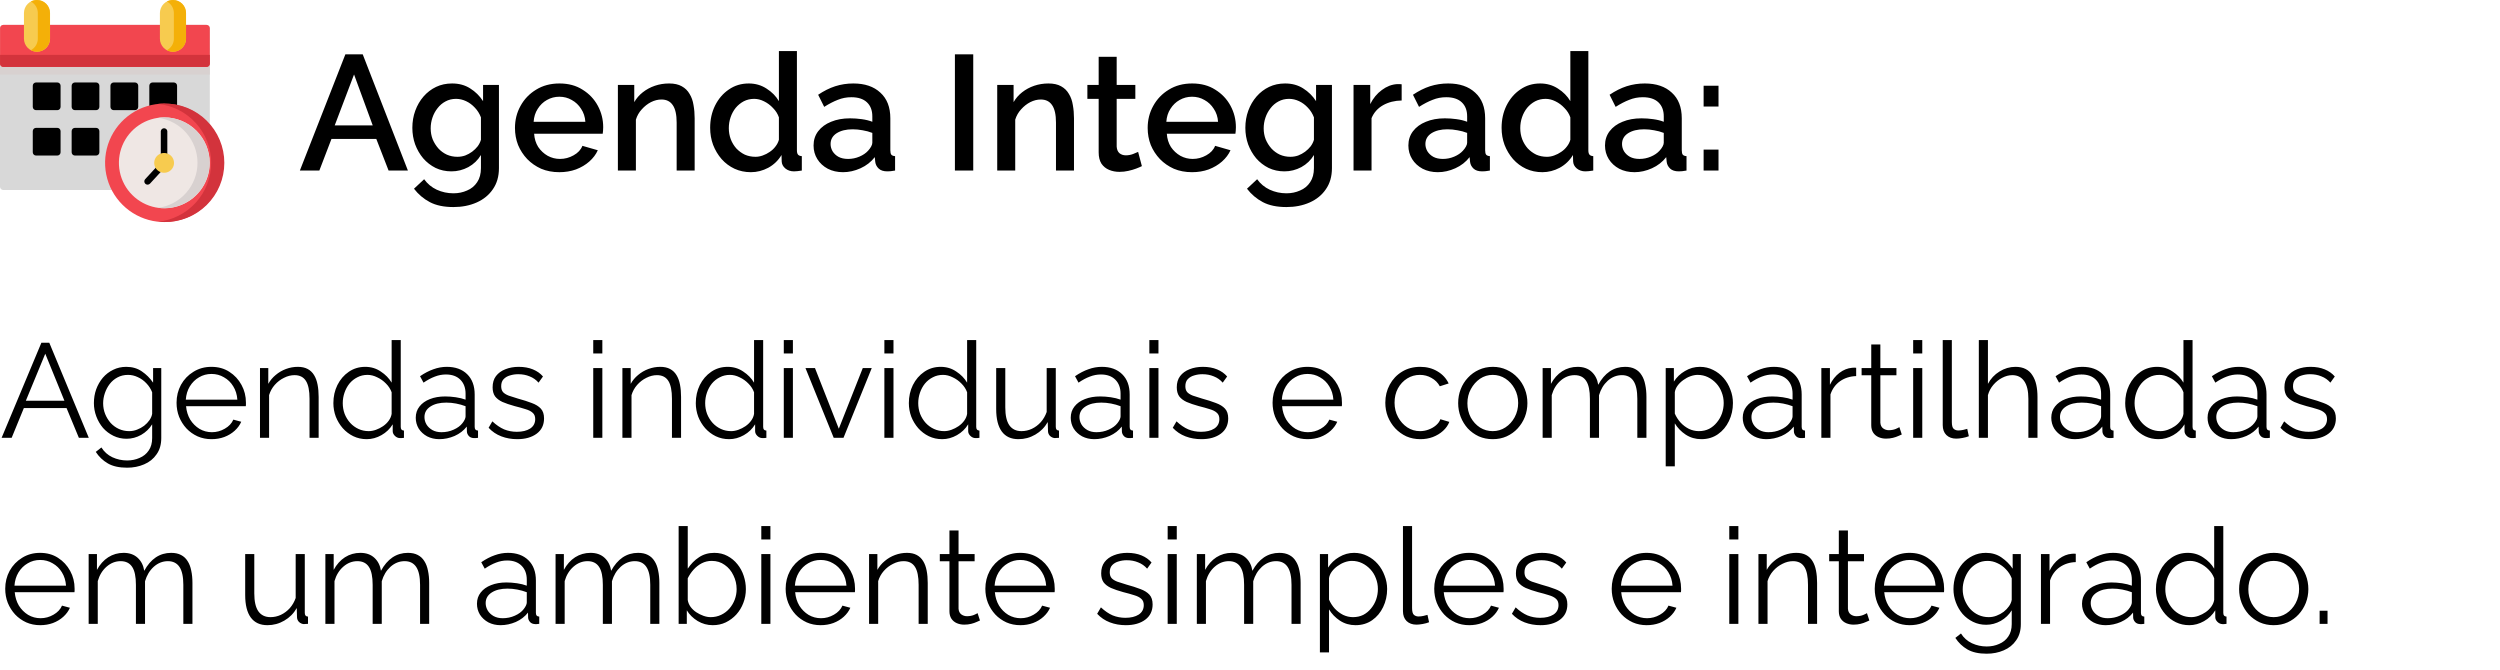<svg xmlns="http://www.w3.org/2000/svg" width="336" height="90" viewBox="0 0 336 90" fill="none"><path d="M27.75 3.346H24.56C24.502 3.346 24.444 3.357 24.391 3.379C24.337 3.401 24.288 3.434 24.247 3.475C24.206 3.515 24.174 3.564 24.151 3.618C24.129 3.671 24.118 3.729 24.118 3.786V5.2C24.091 5.412 23.988 5.606 23.827 5.747C23.667 5.888 23.461 5.966 23.248 5.966C23.034 5.966 22.828 5.888 22.668 5.747C22.508 5.606 22.405 5.412 22.378 5.2V3.783C22.377 3.666 22.329 3.555 22.246 3.473C22.163 3.391 22.051 3.346 21.934 3.346H6.287C6.229 3.346 6.172 3.357 6.118 3.379C6.065 3.401 6.016 3.434 5.975 3.475C5.934 3.515 5.901 3.564 5.879 3.618C5.857 3.671 5.845 3.729 5.845 3.786V5.2C5.82 5.413 5.717 5.61 5.557 5.752C5.396 5.895 5.189 5.973 4.975 5.973C4.76 5.973 4.553 5.895 4.392 5.752C4.232 5.61 4.129 5.413 4.104 5.2V3.783C4.103 3.667 4.056 3.555 3.973 3.473C3.89 3.392 3.778 3.346 3.662 3.346H0.442C0.384 3.346 0.327 3.357 0.273 3.379C0.219 3.401 0.171 3.434 0.13 3.475C0.088 3.515 0.056 3.564 0.034 3.618C0.011 3.671 -4.59939e-07 3.729 0 3.786V25.093C0 25.21 0.047 25.323 0.129 25.405C0.212 25.488 0.325 25.535 0.442 25.535H15.251C15.325 25.535 15.398 25.516 15.463 25.48C15.528 25.444 15.584 25.393 15.623 25.33C15.663 25.267 15.687 25.195 15.691 25.121C15.696 25.047 15.682 24.973 15.65 24.905C15.201 23.96 14.969 22.926 14.972 21.88C14.975 20.436 15.419 19.027 16.244 17.842C17.069 16.656 18.235 15.751 19.588 15.245C20.941 14.74 22.416 14.659 23.816 15.014C25.215 15.368 26.474 16.141 27.424 17.229C27.483 17.297 27.561 17.345 27.648 17.367C27.736 17.389 27.828 17.384 27.912 17.352C27.996 17.321 28.069 17.264 28.12 17.19C28.171 17.116 28.199 17.028 28.199 16.938V3.785C28.198 3.726 28.187 3.669 28.164 3.615C28.141 3.561 28.108 3.512 28.066 3.471C28.024 3.431 27.975 3.399 27.92 3.377C27.866 3.356 27.808 3.345 27.75 3.346V3.346Z" fill="#D8D8D8"></path><path d="M7.7 11.083H4.846C4.788 11.083 4.731 11.094 4.677 11.116C4.624 11.138 4.575 11.17 4.534 11.211C4.493 11.252 4.46 11.301 4.438 11.354C4.416 11.408 4.404 11.465 4.404 11.523V14.364C4.404 14.482 4.451 14.594 4.534 14.677C4.617 14.76 4.729 14.806 4.846 14.806H7.7C7.817 14.806 7.929 14.76 8.012 14.677C8.095 14.594 8.142 14.482 8.142 14.364V11.523C8.142 11.465 8.13 11.408 8.108 11.354C8.086 11.301 8.053 11.252 8.012 11.211C7.971 11.17 7.922 11.138 7.869 11.116C7.815 11.094 7.758 11.083 7.7 11.083V11.083Z" fill="black"></path><path d="M12.914 11.083H10.071C10.013 11.083 9.955 11.094 9.902 11.116C9.848 11.138 9.8 11.17 9.758 11.211C9.717 11.252 9.685 11.301 9.663 11.354C9.64 11.408 9.629 11.465 9.629 11.523V14.364C9.629 14.482 9.675 14.594 9.758 14.677C9.841 14.76 9.954 14.806 10.071 14.806H12.914C13.031 14.806 13.143 14.76 13.226 14.677C13.309 14.594 13.356 14.482 13.356 14.364V11.523C13.356 11.465 13.344 11.408 13.322 11.354C13.3 11.301 13.267 11.252 13.226 11.211C13.185 11.17 13.136 11.138 13.083 11.116C13.029 11.094 12.972 11.083 12.914 11.083V11.083Z" fill="black"></path><path d="M18.136 11.083H15.286C15.228 11.083 15.17 11.094 15.117 11.116C15.063 11.138 15.014 11.17 14.973 11.211C14.932 11.252 14.9 11.301 14.877 11.354C14.855 11.408 14.844 11.465 14.844 11.523V14.364C14.844 14.482 14.89 14.594 14.973 14.677C15.056 14.76 15.168 14.806 15.286 14.806H18.136C18.253 14.806 18.365 14.76 18.448 14.677C18.531 14.594 18.578 14.482 18.578 14.364V11.523C18.578 11.465 18.566 11.408 18.544 11.354C18.522 11.301 18.489 11.252 18.448 11.211C18.407 11.17 18.358 11.138 18.305 11.116C18.251 11.094 18.194 11.083 18.136 11.083V11.083Z" fill="black"></path><path d="M23.358 11.083H20.51C20.452 11.083 20.395 11.094 20.341 11.116C20.288 11.138 20.239 11.17 20.198 11.211C20.157 11.252 20.124 11.301 20.102 11.354C20.08 11.408 20.068 11.465 20.068 11.523V14.364C20.068 14.482 20.115 14.594 20.198 14.677C20.281 14.76 20.393 14.806 20.51 14.806H23.358C23.416 14.806 23.474 14.795 23.527 14.773C23.581 14.75 23.63 14.718 23.671 14.677C23.712 14.636 23.744 14.587 23.767 14.533C23.789 14.48 23.8 14.422 23.8 14.364V11.523C23.8 11.465 23.789 11.408 23.767 11.354C23.744 11.301 23.712 11.252 23.671 11.211C23.63 11.17 23.581 11.138 23.527 11.116C23.474 11.094 23.416 11.083 23.358 11.083Z" fill="black"></path><path d="M7.7 17.184H4.846C4.788 17.184 4.731 17.195 4.677 17.217C4.624 17.239 4.575 17.271 4.534 17.312C4.493 17.353 4.46 17.402 4.438 17.455C4.416 17.509 4.404 17.566 4.404 17.624V20.465C4.404 20.523 4.416 20.581 4.438 20.634C4.46 20.688 4.493 20.736 4.534 20.777C4.575 20.818 4.624 20.851 4.677 20.872C4.731 20.895 4.788 20.906 4.846 20.906H7.7C7.758 20.906 7.815 20.895 7.869 20.872C7.922 20.851 7.971 20.818 8.012 20.777C8.053 20.736 8.086 20.688 8.108 20.634C8.13 20.581 8.142 20.523 8.142 20.465V17.624C8.142 17.566 8.13 17.509 8.108 17.455C8.086 17.402 8.053 17.353 8.012 17.312C7.971 17.271 7.922 17.239 7.869 17.217C7.815 17.195 7.758 17.184 7.7 17.184V17.184Z" fill="black"></path><path d="M12.914 17.184H10.071C10.013 17.184 9.955 17.195 9.902 17.217C9.848 17.239 9.8 17.271 9.758 17.312C9.717 17.353 9.685 17.402 9.663 17.455C9.64 17.509 9.629 17.566 9.629 17.624V20.465C9.629 20.523 9.64 20.581 9.663 20.634C9.685 20.688 9.717 20.736 9.758 20.777C9.8 20.818 9.848 20.851 9.902 20.872C9.955 20.895 10.013 20.906 10.071 20.906H12.914C12.972 20.906 13.029 20.895 13.083 20.872C13.136 20.851 13.185 20.818 13.226 20.777C13.267 20.736 13.3 20.688 13.322 20.634C13.344 20.581 13.356 20.523 13.356 20.465V17.624C13.356 17.566 13.344 17.509 13.322 17.455C13.3 17.402 13.267 17.353 13.226 17.312C13.185 17.271 13.136 17.239 13.083 17.217C13.029 17.195 12.972 17.184 12.914 17.184Z" fill="black"></path><path d="M28.192 6.505H0V10.025H28.192V6.505Z" fill="#D8D1D0"></path><path d="M27.756 3.346H24.552C24.494 3.346 24.436 3.357 24.383 3.379C24.329 3.401 24.28 3.434 24.239 3.474C24.198 3.515 24.166 3.564 24.143 3.618C24.121 3.671 24.11 3.728 24.11 3.786V5.2C24.083 5.412 23.98 5.606 23.819 5.747C23.659 5.888 23.453 5.966 23.24 5.966C23.026 5.966 22.82 5.888 22.66 5.747C22.5 5.606 22.397 5.412 22.37 5.2V3.783C22.369 3.666 22.321 3.555 22.238 3.473C22.155 3.391 22.043 3.346 21.926 3.346H6.279C6.221 3.346 6.164 3.357 6.11 3.379C6.057 3.401 6.008 3.434 5.967 3.474C5.926 3.515 5.893 3.564 5.871 3.618C5.849 3.671 5.837 3.728 5.837 3.786V5.2C5.812 5.413 5.709 5.609 5.549 5.752C5.388 5.894 5.181 5.973 4.967 5.973C4.752 5.973 4.545 5.894 4.384 5.752C4.224 5.609 4.121 5.413 4.096 5.2V3.783C4.095 3.666 4.048 3.555 3.965 3.473C3.882 3.391 3.77 3.346 3.654 3.346H0.45C0.392 3.346 0.334 3.357 0.281 3.379C0.227 3.401 0.178 3.434 0.137 3.474C0.096 3.515 0.064 3.564 0.041 3.618C0.019 3.671 0.008 3.728 0.008 3.786V8.557C0.008 8.615 0.019 8.672 0.041 8.725C0.064 8.779 0.096 8.828 0.137 8.868C0.178 8.909 0.227 8.942 0.281 8.964C0.334 8.986 0.392 8.997 0.45 8.997H27.756C27.814 8.997 27.871 8.986 27.925 8.964C27.979 8.942 28.027 8.909 28.069 8.869C28.11 8.828 28.143 8.779 28.165 8.726C28.188 8.672 28.199 8.615 28.199 8.557V3.783C28.198 3.666 28.151 3.555 28.067 3.473C27.984 3.391 27.872 3.346 27.756 3.346V3.346Z" fill="#F2464F"></path><path d="M0.008 7.378V8.555C0.008 8.613 0.019 8.671 0.041 8.724C0.064 8.778 0.096 8.826 0.137 8.867C0.178 8.908 0.227 8.94 0.281 8.962C0.334 8.984 0.392 8.996 0.45 8.995H27.756C27.814 8.996 27.871 8.984 27.925 8.962C27.979 8.94 28.027 8.908 28.069 8.867C28.11 8.826 28.143 8.778 28.165 8.724C28.188 8.671 28.199 8.613 28.199 8.555V7.378H0.008Z" fill="#D3333C"></path><path d="M4.973 0C4.507 0 4.061 0.185 3.732 0.514C3.404 0.843 3.219 1.289 3.219 1.754V5.198C3.219 5.663 3.404 6.109 3.732 6.438C4.061 6.767 4.507 6.952 4.973 6.952C5.438 6.952 5.884 6.767 6.213 6.438C6.541 6.109 6.726 5.663 6.726 5.198V1.75C6.725 1.286 6.54 0.841 6.211 0.512C5.883 0.184 5.437 -9.29032e-07 4.973 0V0Z" fill="#F7CB4F"></path><path d="M4.969 1.40758e-05C4.682 -0.001 4.4 0.069 4.146 0.203C4.428 0.352 4.664 0.574 4.829 0.847C4.994 1.119 5.082 1.432 5.083 1.75V5.198C5.082 5.517 4.994 5.829 4.829 6.102C4.664 6.374 4.428 6.596 4.146 6.745C4.398 6.879 4.679 6.949 4.964 6.948C5.429 6.948 5.875 6.764 6.204 6.435C6.533 6.106 6.717 5.66 6.717 5.195V1.75C6.717 1.287 6.532 0.842 6.204 0.514C5.877 0.186 5.433 0.001 4.969 1.40758e-05Z" fill="#F4B008"></path><path d="M23.246 0C22.781 0 22.335 0.185 22.006 0.514C21.677 0.843 21.492 1.289 21.492 1.754V5.198C21.492 5.663 21.677 6.109 22.006 6.438C22.335 6.767 22.781 6.952 23.246 6.952C23.711 6.952 24.157 6.767 24.486 6.438C24.815 6.109 25 5.663 25 5.198V1.75C24.999 1.286 24.814 0.841 24.485 0.512C24.156 0.184 23.71 -9.29032e-07 23.246 0V0Z" fill="#F7CB4F"></path><path d="M23.251 8.88264e-07C22.965 -0 22.684 0.07 22.432 0.203C22.713 0.352 22.95 0.574 23.115 0.847C23.28 1.119 23.367 1.432 23.368 1.75V5.198C23.368 5.517 23.28 5.83 23.115 6.103C22.95 6.375 22.714 6.598 22.432 6.747C22.699 6.888 22.998 6.957 23.3 6.949C23.602 6.941 23.896 6.854 24.155 6.698C24.414 6.543 24.628 6.323 24.777 6.06C24.926 5.797 25.004 5.5 25.004 5.198V1.75C25.003 1.286 24.818 0.841 24.489 0.512C24.161 0.184 23.715 -4.07723e-08 23.251 8.88264e-07V8.88264e-07Z" fill="#F4B008"></path><path d="M22.062 13.923C20.489 13.928 18.952 14.398 17.645 15.275C16.339 16.152 15.322 17.397 14.723 18.852C14.124 20.307 13.969 21.907 14.279 23.45C14.588 24.993 15.348 26.409 16.463 27.52C17.577 28.631 18.995 29.387 20.539 29.693C22.083 29.998 23.682 29.839 25.136 29.235C26.589 28.632 27.831 27.611 28.704 26.303C29.578 24.994 30.044 23.456 30.044 21.882C30.038 19.769 29.195 17.744 27.699 16.252C26.203 14.76 24.175 13.922 22.062 13.923V13.923Z" fill="#F2464F"></path><path d="M22.071 13.924C21.791 13.923 21.511 13.938 21.232 13.968C23.192 14.168 25.009 15.088 26.329 16.55C27.649 18.013 28.38 19.913 28.38 21.883C28.38 23.853 27.649 25.754 26.329 27.216C25.009 28.678 23.192 29.598 21.232 29.799C21.511 29.828 21.791 29.842 22.071 29.843C23.126 29.858 24.174 29.664 25.153 29.271C26.133 28.878 27.024 28.294 27.776 27.553C28.527 26.813 29.124 25.93 29.532 24.957C29.939 23.983 30.149 22.938 30.149 21.883C30.149 20.828 29.939 19.783 29.532 18.81C29.124 17.836 28.527 16.953 27.776 16.213C27.024 15.472 26.133 14.888 25.153 14.495C24.174 14.102 23.126 13.908 22.071 13.924V13.924Z" fill="#D3333C"></path><path d="M22.072 15.778C20.864 15.781 19.686 16.142 18.684 16.816C17.682 17.489 16.902 18.444 16.442 19.56C15.983 20.676 15.864 21.903 16.102 23.087C16.34 24.27 16.922 25.356 17.777 26.209C18.632 27.061 19.72 27.641 20.904 27.875C22.088 28.109 23.315 27.987 24.43 27.524C25.545 27.062 26.497 26.279 27.168 25.275C27.838 24.271 28.196 23.091 28.196 21.884C28.192 20.263 27.545 18.709 26.397 17.564C25.248 16.419 23.693 15.777 22.072 15.778V15.778Z" fill="#EFE7E4"></path><path d="M22.062 15.776C21.791 15.776 21.52 15.794 21.252 15.83C22.717 16.027 24.061 16.749 25.034 17.861C26.007 18.974 26.544 20.402 26.544 21.881C26.544 23.359 26.007 24.787 25.034 25.9C24.061 27.012 22.717 27.734 21.252 27.931C21.521 27.966 21.791 27.984 22.062 27.984C22.864 27.984 23.658 27.826 24.399 27.519C25.14 27.212 25.813 26.762 26.38 26.195C26.947 25.628 27.397 24.955 27.704 24.214C28.011 23.473 28.169 22.679 28.169 21.877C28.169 21.075 28.011 20.281 27.704 19.54C27.397 18.799 26.947 18.126 26.38 17.559C25.813 16.992 25.14 16.542 24.399 16.235C23.658 15.928 22.864 15.771 22.062 15.771V15.776Z" fill="#D8D1D0"></path><path d="M22.053 21.441C21.995 21.441 21.938 21.43 21.884 21.407C21.831 21.385 21.782 21.353 21.741 21.312C21.7 21.271 21.667 21.222 21.645 21.168C21.623 21.115 21.611 21.057 21.611 20.999V17.623C21.625 17.517 21.677 17.418 21.758 17.347C21.838 17.276 21.942 17.237 22.05 17.237C22.157 17.237 22.261 17.276 22.342 17.347C22.423 17.418 22.475 17.517 22.488 17.623V20.999C22.488 21.115 22.443 21.227 22.361 21.309C22.28 21.392 22.169 21.439 22.053 21.441V21.441Z" fill="black"></path><path d="M19.839 24.819C19.753 24.819 19.669 24.794 19.597 24.748C19.525 24.701 19.468 24.634 19.433 24.555C19.399 24.477 19.388 24.39 19.403 24.305C19.417 24.22 19.456 24.142 19.514 24.079L21.165 22.285C21.246 22.206 21.354 22.16 21.466 22.159C21.579 22.157 21.689 22.198 21.772 22.275C21.855 22.351 21.906 22.456 21.914 22.569C21.922 22.682 21.887 22.793 21.815 22.881L20.165 24.673C20.124 24.719 20.073 24.755 20.017 24.78C19.961 24.805 19.9 24.818 19.839 24.819Z" fill="black"></path><path d="M22.052 20.56C21.789 20.561 21.532 20.64 21.314 20.787C21.096 20.933 20.926 21.142 20.826 21.385C20.726 21.628 20.701 21.896 20.753 22.154C20.805 22.411 20.932 22.648 21.118 22.834C21.305 23.019 21.542 23.146 21.8 23.197C22.058 23.247 22.325 23.221 22.568 23.12C22.811 23.019 23.019 22.848 23.165 22.63C23.311 22.411 23.389 22.154 23.389 21.891C23.389 21.715 23.354 21.542 23.287 21.38C23.219 21.219 23.121 21.072 22.997 20.948C22.872 20.825 22.725 20.727 22.563 20.66C22.401 20.593 22.228 20.559 22.052 20.56Z" fill="#F7CB4F"></path><path d="M46.418 7.302H48.75L54.822 22.922H52.226L50.576 18.676H44.548L42.92 22.922H40.302L46.418 7.302ZM50.092 16.85L47.584 10.008L44.988 16.85H50.092ZM60.678 23.032C59.901 23.032 59.189 22.878 58.544 22.57C57.898 22.247 57.341 21.815 56.872 21.272C56.417 20.729 56.058 20.106 55.794 19.402C55.544 18.698 55.42 17.957 55.42 17.18C55.42 16.359 55.552 15.589 55.816 14.87C56.08 14.151 56.447 13.521 56.916 12.978C57.4 12.421 57.965 11.988 58.61 11.68C59.255 11.372 59.974 11.218 60.766 11.218C61.69 11.218 62.496 11.438 63.186 11.878C63.89 12.318 64.469 12.89 64.924 13.594V11.416H67.058V22.592C67.058 23.707 66.787 24.653 66.244 25.43C65.716 26.207 64.99 26.801 64.066 27.212C63.142 27.623 62.1 27.828 60.942 27.828C59.666 27.828 58.61 27.608 57.774 27.168C56.938 26.728 56.227 26.127 55.64 25.364L57.004 24.088C57.444 24.704 58.008 25.173 58.698 25.496C59.402 25.819 60.15 25.98 60.942 25.98C61.602 25.98 62.211 25.855 62.768 25.606C63.34 25.371 63.794 24.997 64.132 24.484C64.469 23.985 64.638 23.355 64.638 22.592V20.832C64.227 21.521 63.663 22.064 62.944 22.46C62.225 22.841 61.47 23.032 60.678 23.032ZM61.47 21.074C61.837 21.074 62.188 21.015 62.526 20.898C62.863 20.766 63.171 20.597 63.45 20.392C63.743 20.172 63.992 19.93 64.198 19.666C64.403 19.387 64.55 19.094 64.638 18.786V15.772C64.447 15.273 64.176 14.841 63.824 14.474C63.472 14.093 63.076 13.799 62.636 13.594C62.196 13.389 61.748 13.286 61.294 13.286C60.766 13.286 60.289 13.403 59.864 13.638C59.453 13.858 59.101 14.159 58.808 14.54C58.514 14.907 58.287 15.325 58.126 15.794C57.965 16.263 57.884 16.747 57.884 17.246C57.884 17.774 57.972 18.265 58.148 18.72C58.339 19.175 58.595 19.585 58.918 19.952C59.24 20.304 59.622 20.583 60.062 20.788C60.502 20.979 60.971 21.074 61.47 21.074ZM75.174 23.142C74.279 23.142 73.465 22.988 72.732 22.68C72.013 22.357 71.39 21.925 70.862 21.382C70.334 20.825 69.923 20.194 69.63 19.49C69.351 18.771 69.212 18.009 69.212 17.202C69.212 16.117 69.461 15.127 69.96 14.232C70.459 13.323 71.155 12.597 72.05 12.054C72.945 11.497 73.993 11.218 75.196 11.218C76.398 11.218 77.433 11.497 78.298 12.054C79.178 12.597 79.86 13.315 80.344 14.21C80.828 15.105 81.07 16.065 81.07 17.092C81.07 17.268 81.062 17.437 81.048 17.598C81.033 17.745 81.019 17.869 81.004 17.972H71.786C71.83 18.647 72.013 19.241 72.336 19.754C72.673 20.253 73.099 20.649 73.612 20.942C74.125 21.221 74.675 21.36 75.262 21.36C75.907 21.36 76.516 21.199 77.088 20.876C77.674 20.553 78.07 20.128 78.276 19.6L80.344 20.194C80.094 20.751 79.713 21.257 79.2 21.712C78.701 22.152 78.107 22.504 77.418 22.768C76.728 23.017 75.981 23.142 75.174 23.142ZM71.72 16.366H78.672C78.628 15.706 78.437 15.127 78.1 14.628C77.777 14.115 77.359 13.719 76.846 13.44C76.347 13.147 75.79 13 75.174 13C74.573 13 74.015 13.147 73.502 13.44C73.003 13.719 72.593 14.115 72.27 14.628C71.947 15.127 71.764 15.706 71.72 16.366ZM93.362 22.922H90.942V16.476C90.942 15.405 90.766 14.621 90.414 14.122C90.076 13.623 89.57 13.374 88.896 13.374C88.427 13.374 87.957 13.491 87.488 13.726C87.033 13.961 86.623 14.283 86.256 14.694C85.889 15.09 85.625 15.552 85.464 16.08V22.922H83.044V11.416H85.244V13.726C85.537 13.213 85.918 12.773 86.388 12.406C86.872 12.025 87.415 11.731 88.016 11.526C88.617 11.321 89.255 11.218 89.93 11.218C90.619 11.218 91.184 11.343 91.624 11.592C92.079 11.841 92.43 12.186 92.68 12.626C92.944 13.051 93.12 13.55 93.208 14.122C93.311 14.679 93.362 15.273 93.362 15.904V22.922ZM95.445 17.18C95.445 16.08 95.665 15.083 96.105 14.188C96.559 13.279 97.175 12.56 97.953 12.032C98.73 11.489 99.625 11.218 100.637 11.218C101.517 11.218 102.309 11.445 103.013 11.9C103.731 12.355 104.289 12.919 104.685 13.594V6.862H107.105V20.194C107.105 20.473 107.156 20.671 107.259 20.788C107.361 20.905 107.53 20.971 107.765 20.986V22.922C107.31 22.995 106.958 23.032 106.709 23.032C106.254 23.032 105.865 22.9 105.543 22.636C105.235 22.372 105.073 22.057 105.059 21.69L105.037 20.832C104.597 21.565 104.003 22.137 103.255 22.548C102.507 22.944 101.729 23.142 100.923 23.142C100.131 23.142 99.397 22.988 98.723 22.68C98.063 22.372 97.483 21.939 96.985 21.382C96.501 20.825 96.119 20.187 95.841 19.468C95.577 18.749 95.445 17.987 95.445 17.18ZM104.685 18.786V15.772C104.523 15.303 104.259 14.885 103.893 14.518C103.541 14.137 103.137 13.836 102.683 13.616C102.243 13.396 101.803 13.286 101.363 13.286C100.849 13.286 100.38 13.396 99.955 13.616C99.544 13.836 99.185 14.129 98.877 14.496C98.583 14.863 98.356 15.281 98.195 15.75C98.033 16.219 97.953 16.711 97.953 17.224C97.953 17.752 98.041 18.251 98.217 18.72C98.393 19.175 98.642 19.585 98.965 19.952C99.302 20.304 99.683 20.583 100.109 20.788C100.549 20.979 101.025 21.074 101.539 21.074C101.861 21.074 102.184 21.015 102.507 20.898C102.844 20.781 103.159 20.619 103.453 20.414C103.761 20.209 104.017 19.967 104.223 19.688C104.443 19.409 104.597 19.109 104.685 18.786ZM109.343 19.556C109.343 18.823 109.548 18.185 109.959 17.642C110.384 17.085 110.963 16.659 111.697 16.366C112.43 16.058 113.281 15.904 114.249 15.904C114.762 15.904 115.283 15.941 115.811 16.014C116.353 16.087 116.83 16.205 117.241 16.366V15.64C117.241 14.833 116.999 14.203 116.515 13.748C116.031 13.293 115.334 13.066 114.425 13.066C113.779 13.066 113.171 13.183 112.599 13.418C112.027 13.638 111.418 13.953 110.773 14.364L109.959 12.736C110.721 12.223 111.484 11.841 112.247 11.592C113.024 11.343 113.838 11.218 114.689 11.218C116.229 11.218 117.439 11.629 118.319 12.45C119.213 13.257 119.661 14.408 119.661 15.904V20.194C119.661 20.473 119.705 20.671 119.793 20.788C119.895 20.905 120.064 20.971 120.299 20.986V22.922C120.079 22.966 119.881 22.995 119.705 23.01C119.529 23.025 119.382 23.032 119.265 23.032C118.751 23.032 118.363 22.907 118.099 22.658C117.835 22.409 117.681 22.115 117.637 21.778L117.571 21.118C117.072 21.763 116.434 22.262 115.657 22.614C114.879 22.966 114.095 23.142 113.303 23.142C112.54 23.142 111.858 22.988 111.257 22.68C110.655 22.357 110.186 21.925 109.849 21.382C109.511 20.839 109.343 20.231 109.343 19.556ZM116.669 20.26C116.845 20.069 116.984 19.879 117.087 19.688C117.189 19.497 117.241 19.329 117.241 19.182V17.862C116.83 17.701 116.397 17.583 115.943 17.51C115.488 17.422 115.041 17.378 114.601 17.378C113.721 17.378 113.002 17.554 112.445 17.906C111.902 18.258 111.631 18.742 111.631 19.358C111.631 19.695 111.719 20.018 111.895 20.326C112.085 20.634 112.349 20.883 112.687 21.074C113.039 21.265 113.471 21.36 113.985 21.36C114.513 21.36 115.019 21.257 115.503 21.052C115.987 20.847 116.375 20.583 116.669 20.26ZM128.34 22.922V7.302H130.804V22.922H128.34ZM144.344 22.922H141.924V16.476C141.924 15.405 141.748 14.621 141.396 14.122C141.059 13.623 140.553 13.374 139.878 13.374C139.409 13.374 138.94 13.491 138.47 13.726C138.016 13.961 137.605 14.283 137.238 14.694C136.872 15.09 136.608 15.552 136.446 16.08V22.922H134.026V11.416H136.226V13.726C136.52 13.213 136.901 12.773 137.37 12.406C137.854 12.025 138.397 11.731 138.998 11.526C139.6 11.321 140.238 11.218 140.912 11.218C141.602 11.218 142.166 11.343 142.606 11.592C143.061 11.841 143.413 12.186 143.662 12.626C143.926 13.051 144.102 13.55 144.19 14.122C144.293 14.679 144.344 15.273 144.344 15.904V22.922ZM153.469 22.328C153.264 22.431 153.007 22.541 152.699 22.658C152.391 22.775 152.039 22.878 151.643 22.966C151.262 23.054 150.866 23.098 150.455 23.098C149.957 23.098 149.495 23.01 149.069 22.834C148.644 22.658 148.299 22.379 148.035 21.998C147.786 21.602 147.661 21.096 147.661 20.48V13.286H146.143V11.416H147.661V7.632H150.081V11.416H152.589V13.286H150.081V19.71C150.111 20.106 150.235 20.399 150.455 20.59C150.69 20.781 150.976 20.876 151.313 20.876C151.651 20.876 151.973 20.817 152.281 20.7C152.589 20.583 152.817 20.487 152.963 20.414L153.469 22.328ZM160.209 23.142C159.314 23.142 158.5 22.988 157.767 22.68C157.048 22.357 156.425 21.925 155.897 21.382C155.369 20.825 154.958 20.194 154.665 19.49C154.386 18.771 154.247 18.009 154.247 17.202C154.247 16.117 154.496 15.127 154.995 14.232C155.494 13.323 156.19 12.597 157.085 12.054C157.98 11.497 159.028 11.218 160.231 11.218C161.434 11.218 162.468 11.497 163.333 12.054C164.213 12.597 164.895 13.315 165.379 14.21C165.863 15.105 166.105 16.065 166.105 17.092C166.105 17.268 166.098 17.437 166.083 17.598C166.068 17.745 166.054 17.869 166.039 17.972H156.821C156.865 18.647 157.048 19.241 157.371 19.754C157.708 20.253 158.134 20.649 158.647 20.942C159.16 21.221 159.71 21.36 160.297 21.36C160.942 21.36 161.551 21.199 162.123 20.876C162.71 20.553 163.106 20.128 163.311 19.6L165.379 20.194C165.13 20.751 164.748 21.257 164.235 21.712C163.736 22.152 163.142 22.504 162.453 22.768C161.764 23.017 161.016 23.142 160.209 23.142ZM156.755 16.366H163.707C163.663 15.706 163.472 15.127 163.135 14.628C162.812 14.115 162.394 13.719 161.881 13.44C161.382 13.147 160.825 13 160.209 13C159.608 13 159.05 13.147 158.537 13.44C158.038 13.719 157.628 14.115 157.305 14.628C156.982 15.127 156.799 15.706 156.755 16.366ZM172.633 23.032C171.856 23.032 171.144 22.878 170.499 22.57C169.854 22.247 169.296 21.815 168.827 21.272C168.372 20.729 168.013 20.106 167.749 19.402C167.5 18.698 167.375 17.957 167.375 17.18C167.375 16.359 167.507 15.589 167.771 14.87C168.035 14.151 168.402 13.521 168.871 12.978C169.355 12.421 169.92 11.988 170.565 11.68C171.21 11.372 171.929 11.218 172.721 11.218C173.645 11.218 174.452 11.438 175.141 11.878C175.845 12.318 176.424 12.89 176.879 13.594V11.416H179.013V22.592C179.013 23.707 178.742 24.653 178.199 25.43C177.671 26.207 176.945 26.801 176.021 27.212C175.097 27.623 174.056 27.828 172.897 27.828C171.621 27.828 170.565 27.608 169.729 27.168C168.893 26.728 168.182 26.127 167.595 25.364L168.959 24.088C169.399 24.704 169.964 25.173 170.653 25.496C171.357 25.819 172.105 25.98 172.897 25.98C173.557 25.98 174.166 25.855 174.723 25.606C175.295 25.371 175.75 24.997 176.087 24.484C176.424 23.985 176.593 23.355 176.593 22.592V20.832C176.182 21.521 175.618 22.064 174.899 22.46C174.18 22.841 173.425 23.032 172.633 23.032ZM173.425 21.074C173.792 21.074 174.144 21.015 174.481 20.898C174.818 20.766 175.126 20.597 175.405 20.392C175.698 20.172 175.948 19.93 176.153 19.666C176.358 19.387 176.505 19.094 176.593 18.786V15.772C176.402 15.273 176.131 14.841 175.779 14.474C175.427 14.093 175.031 13.799 174.591 13.594C174.151 13.389 173.704 13.286 173.249 13.286C172.721 13.286 172.244 13.403 171.819 13.638C171.408 13.858 171.056 14.159 170.763 14.54C170.47 14.907 170.242 15.325 170.081 15.794C169.92 16.263 169.839 16.747 169.839 17.246C169.839 17.774 169.927 18.265 170.103 18.72C170.294 19.175 170.55 19.585 170.873 19.952C171.196 20.304 171.577 20.583 172.017 20.788C172.457 20.979 172.926 21.074 173.425 21.074ZM188.383 13.506C187.444 13.521 186.608 13.733 185.875 14.144C185.156 14.555 184.643 15.134 184.335 15.882V22.922H181.915V11.416H184.159V13.99C184.555 13.198 185.076 12.567 185.721 12.098C186.366 11.614 187.048 11.35 187.767 11.306C187.914 11.306 188.031 11.306 188.119 11.306C188.222 11.306 188.31 11.313 188.383 11.328V13.506ZM189.286 19.556C189.286 18.823 189.491 18.185 189.902 17.642C190.327 17.085 190.907 16.659 191.64 16.366C192.373 16.058 193.224 15.904 194.192 15.904C194.705 15.904 195.226 15.941 195.754 16.014C196.297 16.087 196.773 16.205 197.184 16.366V15.64C197.184 14.833 196.942 14.203 196.458 13.748C195.974 13.293 195.277 13.066 194.368 13.066C193.723 13.066 193.114 13.183 192.542 13.418C191.97 13.638 191.361 13.953 190.716 14.364L189.902 12.736C190.665 12.223 191.427 11.841 192.19 11.592C192.967 11.343 193.781 11.218 194.632 11.218C196.172 11.218 197.382 11.629 198.262 12.45C199.157 13.257 199.604 14.408 199.604 15.904V20.194C199.604 20.473 199.648 20.671 199.736 20.788C199.839 20.905 200.007 20.971 200.242 20.986V22.922C200.022 22.966 199.824 22.995 199.648 23.01C199.472 23.025 199.325 23.032 199.208 23.032C198.695 23.032 198.306 22.907 198.042 22.658C197.778 22.409 197.624 22.115 197.58 21.778L197.514 21.118C197.015 21.763 196.377 22.262 195.6 22.614C194.823 22.966 194.038 23.142 193.246 23.142C192.483 23.142 191.801 22.988 191.2 22.68C190.599 22.357 190.129 21.925 189.792 21.382C189.455 20.839 189.286 20.231 189.286 19.556ZM196.612 20.26C196.788 20.069 196.927 19.879 197.03 19.688C197.133 19.497 197.184 19.329 197.184 19.182V17.862C196.773 17.701 196.341 17.583 195.886 17.51C195.431 17.422 194.984 17.378 194.544 17.378C193.664 17.378 192.945 17.554 192.388 17.906C191.845 18.258 191.574 18.742 191.574 19.358C191.574 19.695 191.662 20.018 191.838 20.326C192.029 20.634 192.293 20.883 192.63 21.074C192.982 21.265 193.415 21.36 193.928 21.36C194.456 21.36 194.962 21.257 195.446 21.052C195.93 20.847 196.319 20.583 196.612 20.26ZM201.814 17.18C201.814 16.08 202.034 15.083 202.474 14.188C202.929 13.279 203.545 12.56 204.322 12.032C205.099 11.489 205.994 11.218 207.006 11.218C207.886 11.218 208.678 11.445 209.382 11.9C210.101 12.355 210.658 12.919 211.054 13.594V6.862H213.474V20.194C213.474 20.473 213.525 20.671 213.628 20.788C213.731 20.905 213.899 20.971 214.134 20.986V22.922C213.679 22.995 213.327 23.032 213.078 23.032C212.623 23.032 212.235 22.9 211.912 22.636C211.604 22.372 211.443 22.057 211.428 21.69L211.406 20.832C210.966 21.565 210.372 22.137 209.624 22.548C208.876 22.944 208.099 23.142 207.292 23.142C206.5 23.142 205.767 22.988 205.092 22.68C204.432 22.372 203.853 21.939 203.354 21.382C202.87 20.825 202.489 20.187 202.21 19.468C201.946 18.749 201.814 17.987 201.814 17.18ZM211.054 18.786V15.772C210.893 15.303 210.629 14.885 210.262 14.518C209.91 14.137 209.507 13.836 209.052 13.616C208.612 13.396 208.172 13.286 207.732 13.286C207.219 13.286 206.749 13.396 206.324 13.616C205.913 13.836 205.554 14.129 205.246 14.496C204.953 14.863 204.725 15.281 204.564 15.75C204.403 16.219 204.322 16.711 204.322 17.224C204.322 17.752 204.41 18.251 204.586 18.72C204.762 19.175 205.011 19.585 205.334 19.952C205.671 20.304 206.053 20.583 206.478 20.788C206.918 20.979 207.395 21.074 207.908 21.074C208.231 21.074 208.553 21.015 208.876 20.898C209.213 20.781 209.529 20.619 209.822 20.414C210.13 20.209 210.387 19.967 210.592 19.688C210.812 19.409 210.966 19.109 211.054 18.786ZM215.712 19.556C215.712 18.823 215.917 18.185 216.328 17.642C216.753 17.085 217.332 16.659 218.066 16.366C218.799 16.058 219.65 15.904 220.618 15.904C221.131 15.904 221.652 15.941 222.18 16.014C222.722 16.087 223.199 16.205 223.61 16.366V15.64C223.61 14.833 223.368 14.203 222.884 13.748C222.4 13.293 221.703 13.066 220.794 13.066C220.148 13.066 219.54 13.183 218.968 13.418C218.396 13.638 217.787 13.953 217.142 14.364L216.328 12.736C217.09 12.223 217.853 11.841 218.616 11.592C219.393 11.343 220.207 11.218 221.058 11.218C222.598 11.218 223.808 11.629 224.688 12.45C225.582 13.257 226.03 14.408 226.03 15.904V20.194C226.03 20.473 226.074 20.671 226.162 20.788C226.264 20.905 226.433 20.971 226.668 20.986V22.922C226.448 22.966 226.25 22.995 226.074 23.01C225.898 23.025 225.751 23.032 225.634 23.032C225.12 23.032 224.732 22.907 224.468 22.658C224.204 22.409 224.05 22.115 224.006 21.778L223.94 21.118C223.441 21.763 222.803 22.262 222.026 22.614C221.248 22.966 220.464 23.142 219.672 23.142C218.909 23.142 218.227 22.988 217.626 22.68C217.024 22.357 216.555 21.925 216.218 21.382C215.88 20.839 215.712 20.231 215.712 19.556ZM223.038 20.26C223.214 20.069 223.353 19.879 223.456 19.688C223.558 19.497 223.61 19.329 223.61 19.182V17.862C223.199 17.701 222.766 17.583 222.312 17.51C221.857 17.422 221.41 17.378 220.97 17.378C220.09 17.378 219.371 17.554 218.814 17.906C218.271 18.258 218 18.742 218 19.358C218 19.695 218.088 20.018 218.264 20.326C218.454 20.634 218.718 20.883 219.056 21.074C219.408 21.265 219.84 21.36 220.354 21.36C220.882 21.36 221.388 21.257 221.872 21.052C222.356 20.847 222.744 20.583 223.038 20.26ZM228.966 14.32V11.526H230.968V14.32H228.966ZM228.966 22.922V20.106H230.968V22.922H228.966Z" fill="black"></path><path d="M5.562 46.064H6.624L11.934 58.844H10.602L8.946 54.848H3.204L1.566 58.844H0.216L5.562 46.064ZM8.658 53.858L6.084 47.54L3.474 53.858H8.658ZM17.012 58.97C16.376 58.97 15.788 58.838 15.248 58.574C14.708 58.31 14.24 57.956 13.844 57.512C13.46 57.056 13.16 56.54 12.944 55.964C12.728 55.388 12.62 54.794 12.62 54.182C12.62 53.522 12.722 52.904 12.926 52.328C13.142 51.74 13.442 51.218 13.826 50.762C14.222 50.306 14.684 49.952 15.212 49.7C15.74 49.436 16.328 49.304 16.976 49.304C17.78 49.304 18.476 49.508 19.064 49.916C19.664 50.324 20.168 50.828 20.576 51.428V49.466H21.674V58.88C21.674 59.744 21.464 60.47 21.044 61.058C20.636 61.658 20.078 62.108 19.37 62.408C18.674 62.708 17.912 62.858 17.084 62.858C16.016 62.858 15.152 62.666 14.492 62.282C13.832 61.898 13.292 61.382 12.872 60.734L13.628 60.14C14 60.728 14.492 61.166 15.104 61.454C15.728 61.742 16.388 61.886 17.084 61.886C17.696 61.886 18.254 61.772 18.758 61.544C19.274 61.328 19.682 60.998 19.982 60.554C20.294 60.11 20.45 59.552 20.45 58.88V57.026C20.09 57.614 19.598 58.088 18.974 58.448C18.35 58.796 17.696 58.97 17.012 58.97ZM17.354 57.944C17.726 57.944 18.08 57.878 18.416 57.746C18.764 57.614 19.082 57.44 19.37 57.224C19.658 56.996 19.898 56.744 20.09 56.468C20.282 56.192 20.402 55.91 20.45 55.622V52.724C20.27 52.268 20.012 51.866 19.676 51.518C19.34 51.158 18.956 50.882 18.524 50.69C18.104 50.486 17.666 50.384 17.21 50.384C16.682 50.384 16.208 50.498 15.788 50.726C15.38 50.942 15.032 51.236 14.744 51.608C14.468 51.968 14.252 52.376 14.096 52.832C13.94 53.288 13.862 53.744 13.862 54.2C13.862 54.704 13.952 55.184 14.132 55.64C14.312 56.084 14.558 56.486 14.87 56.846C15.194 57.194 15.566 57.464 15.986 57.656C16.418 57.848 16.874 57.944 17.354 57.944ZM28.427 59.024C27.755 59.024 27.131 58.898 26.555 58.646C25.979 58.382 25.481 58.028 25.061 57.584C24.641 57.128 24.311 56.606 24.071 56.018C23.843 55.43 23.729 54.8 23.729 54.128C23.729 53.252 23.927 52.448 24.323 51.716C24.731 50.984 25.289 50.402 25.997 49.97C26.705 49.526 27.509 49.304 28.409 49.304C29.333 49.304 30.137 49.526 30.821 49.97C31.517 50.414 32.063 51.002 32.459 51.734C32.855 52.454 33.053 53.246 33.053 54.11C33.053 54.206 33.053 54.302 33.053 54.398C33.053 54.482 33.047 54.548 33.035 54.596H25.007C25.067 55.268 25.253 55.868 25.565 56.396C25.889 56.912 26.303 57.326 26.807 57.638C27.323 57.938 27.881 58.088 28.481 58.088C29.093 58.088 29.669 57.932 30.209 57.62C30.761 57.308 31.145 56.9 31.361 56.396L32.423 56.684C32.231 57.128 31.937 57.53 31.541 57.89C31.145 58.25 30.677 58.532 30.137 58.736C29.609 58.928 29.039 59.024 28.427 59.024ZM24.971 53.714H31.901C31.853 53.03 31.667 52.43 31.343 51.914C31.031 51.398 30.617 50.996 30.101 50.708C29.597 50.408 29.039 50.258 28.427 50.258C27.815 50.258 27.257 50.408 26.753 50.708C26.249 50.996 25.835 51.404 25.511 51.932C25.199 52.448 25.019 53.042 24.971 53.714ZM42.826 58.844H41.602V53.606C41.602 52.502 41.44 51.698 41.116 51.194C40.792 50.678 40.282 50.42 39.586 50.42C39.106 50.42 38.632 50.54 38.164 50.78C37.696 51.008 37.282 51.326 36.922 51.734C36.574 52.13 36.322 52.586 36.166 53.102V58.844H34.942V49.466H36.058V51.59C36.31 51.134 36.64 50.738 37.048 50.402C37.456 50.054 37.918 49.784 38.434 49.592C38.95 49.4 39.484 49.304 40.036 49.304C40.552 49.304 40.99 49.4 41.35 49.592C41.71 49.784 41.998 50.06 42.214 50.42C42.43 50.768 42.586 51.194 42.682 51.698C42.778 52.19 42.826 52.742 42.826 53.354V58.844ZM44.806 54.182C44.806 53.294 44.986 52.484 45.346 51.752C45.718 51.008 46.228 50.414 46.876 49.97C47.524 49.526 48.262 49.304 49.09 49.304C49.87 49.304 50.566 49.514 51.178 49.934C51.802 50.342 52.288 50.84 52.636 51.428V45.704H53.86V57.368C53.86 57.536 53.896 57.662 53.968 57.746C54.04 57.818 54.148 57.86 54.292 57.872V58.844C54.052 58.88 53.866 58.892 53.734 58.88C53.482 58.868 53.26 58.766 53.068 58.574C52.876 58.382 52.78 58.172 52.78 57.944V57.026C52.408 57.638 51.904 58.124 51.268 58.484C50.632 58.844 49.972 59.024 49.288 59.024C48.64 59.024 48.04 58.892 47.488 58.628C46.948 58.364 46.474 58.004 46.066 57.548C45.67 57.092 45.358 56.576 45.13 56C44.914 55.412 44.806 54.806 44.806 54.182ZM52.636 55.622V52.724C52.48 52.292 52.228 51.902 51.88 51.554C51.532 51.194 51.136 50.912 50.692 50.708C50.26 50.492 49.828 50.384 49.396 50.384C48.892 50.384 48.436 50.492 48.028 50.708C47.62 50.912 47.266 51.194 46.966 51.554C46.678 51.914 46.456 52.322 46.3 52.778C46.144 53.234 46.066 53.702 46.066 54.182C46.066 54.686 46.15 55.166 46.318 55.622C46.498 56.078 46.75 56.486 47.074 56.846C47.398 57.194 47.77 57.464 48.19 57.656C48.61 57.848 49.066 57.944 49.558 57.944C49.87 57.944 50.194 57.884 50.53 57.764C50.866 57.644 51.184 57.482 51.484 57.278C51.796 57.062 52.054 56.81 52.258 56.522C52.462 56.234 52.588 55.934 52.636 55.622ZM55.877 56.144C55.877 55.556 56.045 55.052 56.381 54.632C56.717 54.2 57.179 53.87 57.767 53.642C58.367 53.402 59.057 53.282 59.837 53.282C60.293 53.282 60.767 53.318 61.259 53.39C61.751 53.462 62.189 53.57 62.573 53.714V52.922C62.573 52.13 62.339 51.5 61.871 51.032C61.403 50.564 60.755 50.33 59.927 50.33C59.423 50.33 58.925 50.426 58.433 50.618C57.953 50.798 57.449 51.068 56.921 51.428L56.453 50.564C57.065 50.144 57.665 49.832 58.253 49.628C58.841 49.412 59.441 49.304 60.053 49.304C61.205 49.304 62.117 49.634 62.789 50.294C63.461 50.954 63.797 51.866 63.797 53.03V57.368C63.797 57.536 63.833 57.662 63.905 57.746C63.977 57.818 64.091 57.86 64.247 57.872V58.844C64.115 58.856 64.001 58.868 63.905 58.88C63.809 58.892 63.737 58.892 63.689 58.88C63.389 58.868 63.161 58.772 63.005 58.592C62.849 58.412 62.765 58.22 62.753 58.016L62.735 57.332C62.315 57.872 61.769 58.292 61.097 58.592C60.425 58.88 59.741 59.024 59.045 59.024C58.445 59.024 57.899 58.898 57.407 58.646C56.927 58.382 56.549 58.034 56.273 57.602C56.009 57.158 55.877 56.672 55.877 56.144ZM62.159 56.864C62.291 56.696 62.393 56.534 62.465 56.378C62.537 56.222 62.573 56.084 62.573 55.964V54.596C62.165 54.44 61.739 54.32 61.295 54.236C60.863 54.152 60.425 54.11 59.981 54.11C59.105 54.11 58.397 54.284 57.857 54.632C57.317 54.98 57.047 55.454 57.047 56.054C57.047 56.402 57.137 56.732 57.317 57.044C57.497 57.344 57.761 57.596 58.109 57.8C58.457 57.992 58.865 58.088 59.333 58.088C59.921 58.088 60.467 57.974 60.971 57.746C61.487 57.518 61.883 57.224 62.159 56.864ZM69.52 59.024C68.752 59.024 68.038 58.898 67.378 58.646C66.718 58.394 66.148 58.01 65.668 57.494L66.172 56.63C66.7 57.122 67.228 57.482 67.756 57.71C68.296 57.926 68.866 58.034 69.466 58.034C70.198 58.034 70.792 57.89 71.248 57.602C71.704 57.302 71.932 56.876 71.932 56.324C71.932 55.952 71.818 55.67 71.59 55.478C71.374 55.274 71.056 55.112 70.636 54.992C70.228 54.86 69.736 54.722 69.16 54.578C68.512 54.398 67.966 54.212 67.522 54.02C67.09 53.816 66.76 53.564 66.532 53.264C66.316 52.952 66.208 52.55 66.208 52.058C66.208 51.446 66.358 50.942 66.658 50.546C66.97 50.138 67.39 49.832 67.918 49.628C68.458 49.412 69.058 49.304 69.718 49.304C70.438 49.304 71.074 49.418 71.626 49.646C72.178 49.874 72.628 50.192 72.976 50.6L72.382 51.428C72.046 51.044 71.644 50.762 71.176 50.582C70.72 50.39 70.21 50.294 69.646 50.294C69.262 50.294 68.896 50.348 68.548 50.456C68.2 50.552 67.912 50.72 67.684 50.96C67.468 51.188 67.36 51.506 67.36 51.914C67.36 52.25 67.444 52.514 67.612 52.706C67.78 52.886 68.032 53.042 68.368 53.174C68.704 53.294 69.118 53.426 69.61 53.57C70.318 53.762 70.936 53.96 71.464 54.164C71.992 54.356 72.4 54.608 72.688 54.92C72.976 55.232 73.12 55.67 73.12 56.234C73.12 57.11 72.79 57.794 72.13 58.286C71.47 58.778 70.6 59.024 69.52 59.024ZM79.731 58.844V49.466H80.955V58.844H79.731ZM79.731 47.504V45.704H80.955V47.504H79.731ZM91.535 58.844H90.311V53.606C90.311 52.502 90.149 51.698 89.825 51.194C89.501 50.678 88.991 50.42 88.295 50.42C87.815 50.42 87.341 50.54 86.873 50.78C86.405 51.008 85.991 51.326 85.631 51.734C85.283 52.13 85.031 52.586 84.875 53.102V58.844H83.651V49.466H84.767V51.59C85.019 51.134 85.349 50.738 85.757 50.402C86.165 50.054 86.627 49.784 87.143 49.592C87.659 49.4 88.193 49.304 88.745 49.304C89.261 49.304 89.699 49.4 90.059 49.592C90.419 49.784 90.707 50.06 90.923 50.42C91.139 50.768 91.295 51.194 91.391 51.698C91.487 52.19 91.535 52.742 91.535 53.354V58.844ZM93.515 54.182C93.515 53.294 93.695 52.484 94.055 51.752C94.427 51.008 94.937 50.414 95.585 49.97C96.233 49.526 96.971 49.304 97.799 49.304C98.579 49.304 99.275 49.514 99.887 49.934C100.511 50.342 100.997 50.84 101.345 51.428V45.704H102.569V57.368C102.569 57.536 102.605 57.662 102.677 57.746C102.749 57.818 102.857 57.86 103.001 57.872V58.844C102.761 58.88 102.575 58.892 102.443 58.88C102.191 58.868 101.969 58.766 101.777 58.574C101.585 58.382 101.489 58.172 101.489 57.944V57.026C101.117 57.638 100.613 58.124 99.977 58.484C99.341 58.844 98.681 59.024 97.997 59.024C97.349 59.024 96.749 58.892 96.197 58.628C95.657 58.364 95.183 58.004 94.775 57.548C94.379 57.092 94.067 56.576 93.839 56C93.623 55.412 93.515 54.806 93.515 54.182ZM101.345 55.622V52.724C101.189 52.292 100.937 51.902 100.589 51.554C100.241 51.194 99.845 50.912 99.401 50.708C98.969 50.492 98.537 50.384 98.105 50.384C97.601 50.384 97.145 50.492 96.737 50.708C96.329 50.912 95.975 51.194 95.675 51.554C95.387 51.914 95.165 52.322 95.009 52.778C94.853 53.234 94.775 53.702 94.775 54.182C94.775 54.686 94.859 55.166 95.027 55.622C95.207 56.078 95.459 56.486 95.783 56.846C96.107 57.194 96.479 57.464 96.899 57.656C97.319 57.848 97.775 57.944 98.267 57.944C98.579 57.944 98.903 57.884 99.239 57.764C99.575 57.644 99.893 57.482 100.193 57.278C100.505 57.062 100.763 56.81 100.967 56.522C101.171 56.234 101.297 55.934 101.345 55.622ZM105.342 58.844V49.466H106.566V58.844H105.342ZM105.342 47.504V45.704H106.566V47.504H105.342ZM112.052 58.844L108.254 49.466H109.532L112.736 57.62L115.958 49.466H117.164L113.366 58.844H112.052ZM118.86 58.844V49.466H120.084V58.844H118.86ZM118.86 47.504V45.704H120.084V47.504H118.86ZM122.15 54.182C122.15 53.294 122.33 52.484 122.69 51.752C123.062 51.008 123.572 50.414 124.22 49.97C124.868 49.526 125.606 49.304 126.434 49.304C127.214 49.304 127.91 49.514 128.522 49.934C129.146 50.342 129.632 50.84 129.98 51.428V45.704H131.204V57.368C131.204 57.536 131.24 57.662 131.312 57.746C131.384 57.818 131.492 57.86 131.636 57.872V58.844C131.396 58.88 131.21 58.892 131.078 58.88C130.826 58.868 130.604 58.766 130.412 58.574C130.22 58.382 130.124 58.172 130.124 57.944V57.026C129.752 57.638 129.248 58.124 128.612 58.484C127.976 58.844 127.316 59.024 126.632 59.024C125.984 59.024 125.384 58.892 124.832 58.628C124.292 58.364 123.818 58.004 123.41 57.548C123.014 57.092 122.702 56.576 122.474 56C122.258 55.412 122.15 54.806 122.15 54.182ZM129.98 55.622V52.724C129.824 52.292 129.572 51.902 129.224 51.554C128.876 51.194 128.48 50.912 128.036 50.708C127.604 50.492 127.172 50.384 126.74 50.384C126.236 50.384 125.78 50.492 125.372 50.708C124.964 50.912 124.61 51.194 124.31 51.554C124.022 51.914 123.8 52.322 123.644 52.778C123.488 53.234 123.41 53.702 123.41 54.182C123.41 54.686 123.494 55.166 123.662 55.622C123.842 56.078 124.094 56.486 124.418 56.846C124.742 57.194 125.114 57.464 125.534 57.656C125.954 57.848 126.41 57.944 126.902 57.944C127.214 57.944 127.538 57.884 127.874 57.764C128.21 57.644 128.528 57.482 128.828 57.278C129.14 57.062 129.398 56.81 129.602 56.522C129.806 56.234 129.932 55.934 129.98 55.622ZM133.887 54.974V49.466H135.111V54.758C135.111 55.826 135.291 56.624 135.651 57.152C136.023 57.68 136.569 57.944 137.289 57.944C137.769 57.944 138.231 57.842 138.675 57.638C139.131 57.422 139.533 57.122 139.881 56.738C140.229 56.342 140.493 55.886 140.673 55.37V49.466H141.897V57.368C141.897 57.536 141.933 57.662 142.005 57.746C142.077 57.818 142.185 57.86 142.329 57.872V58.844C142.185 58.856 142.071 58.862 141.987 58.862C141.903 58.874 141.825 58.88 141.753 58.88C141.513 58.856 141.303 58.76 141.123 58.592C140.955 58.424 140.865 58.22 140.853 57.98L140.817 56.72C140.409 57.44 139.851 58.004 139.143 58.412C138.447 58.82 137.691 59.024 136.875 59.024C135.891 59.024 135.147 58.682 134.643 57.998C134.139 57.314 133.887 56.306 133.887 54.974ZM143.908 56.144C143.908 55.556 144.076 55.052 144.412 54.632C144.748 54.2 145.21 53.87 145.798 53.642C146.398 53.402 147.088 53.282 147.868 53.282C148.324 53.282 148.798 53.318 149.29 53.39C149.782 53.462 150.22 53.57 150.604 53.714V52.922C150.604 52.13 150.37 51.5 149.902 51.032C149.434 50.564 148.786 50.33 147.958 50.33C147.454 50.33 146.956 50.426 146.464 50.618C145.984 50.798 145.48 51.068 144.952 51.428L144.484 50.564C145.096 50.144 145.696 49.832 146.284 49.628C146.872 49.412 147.472 49.304 148.084 49.304C149.236 49.304 150.148 49.634 150.82 50.294C151.492 50.954 151.828 51.866 151.828 53.03V57.368C151.828 57.536 151.864 57.662 151.936 57.746C152.008 57.818 152.122 57.86 152.278 57.872V58.844C152.146 58.856 152.032 58.868 151.936 58.88C151.84 58.892 151.768 58.892 151.72 58.88C151.42 58.868 151.192 58.772 151.036 58.592C150.88 58.412 150.796 58.22 150.784 58.016L150.766 57.332C150.346 57.872 149.8 58.292 149.128 58.592C148.456 58.88 147.772 59.024 147.076 59.024C146.476 59.024 145.93 58.898 145.438 58.646C144.958 58.382 144.58 58.034 144.304 57.602C144.04 57.158 143.908 56.672 143.908 56.144ZM150.19 56.864C150.322 56.696 150.424 56.534 150.496 56.378C150.568 56.222 150.604 56.084 150.604 55.964V54.596C150.196 54.44 149.77 54.32 149.326 54.236C148.894 54.152 148.456 54.11 148.012 54.11C147.136 54.11 146.428 54.284 145.888 54.632C145.348 54.98 145.078 55.454 145.078 56.054C145.078 56.402 145.168 56.732 145.348 57.044C145.528 57.344 145.792 57.596 146.14 57.8C146.488 57.992 146.896 58.088 147.364 58.088C147.952 58.088 148.498 57.974 149.002 57.746C149.518 57.518 149.914 57.224 150.19 56.864ZM154.473 58.844V49.466H155.697V58.844H154.473ZM154.473 47.504V45.704H155.697V47.504H154.473ZM161.471 59.024C160.703 59.024 159.989 58.898 159.329 58.646C158.669 58.394 158.099 58.01 157.619 57.494L158.123 56.63C158.651 57.122 159.179 57.482 159.707 57.71C160.247 57.926 160.817 58.034 161.417 58.034C162.149 58.034 162.743 57.89 163.199 57.602C163.655 57.302 163.883 56.876 163.883 56.324C163.883 55.952 163.769 55.67 163.541 55.478C163.325 55.274 163.007 55.112 162.587 54.992C162.179 54.86 161.687 54.722 161.111 54.578C160.463 54.398 159.917 54.212 159.473 54.02C159.041 53.816 158.711 53.564 158.483 53.264C158.267 52.952 158.159 52.55 158.159 52.058C158.159 51.446 158.309 50.942 158.609 50.546C158.921 50.138 159.341 49.832 159.869 49.628C160.409 49.412 161.009 49.304 161.669 49.304C162.389 49.304 163.025 49.418 163.577 49.646C164.129 49.874 164.579 50.192 164.927 50.6L164.333 51.428C163.997 51.044 163.595 50.762 163.127 50.582C162.671 50.39 162.161 50.294 161.597 50.294C161.213 50.294 160.847 50.348 160.499 50.456C160.151 50.552 159.863 50.72 159.635 50.96C159.419 51.188 159.311 51.506 159.311 51.914C159.311 52.25 159.395 52.514 159.563 52.706C159.731 52.886 159.983 53.042 160.319 53.174C160.655 53.294 161.069 53.426 161.561 53.57C162.269 53.762 162.887 53.96 163.415 54.164C163.943 54.356 164.351 54.608 164.639 54.92C164.927 55.232 165.071 55.67 165.071 56.234C165.071 57.11 164.741 57.794 164.081 58.286C163.421 58.778 162.551 59.024 161.471 59.024ZM175.732 59.024C175.06 59.024 174.436 58.898 173.86 58.646C173.284 58.382 172.786 58.028 172.366 57.584C171.946 57.128 171.616 56.606 171.376 56.018C171.148 55.43 171.034 54.8 171.034 54.128C171.034 53.252 171.232 52.448 171.628 51.716C172.036 50.984 172.594 50.402 173.302 49.97C174.01 49.526 174.814 49.304 175.714 49.304C176.638 49.304 177.442 49.526 178.126 49.97C178.822 50.414 179.368 51.002 179.764 51.734C180.16 52.454 180.358 53.246 180.358 54.11C180.358 54.206 180.358 54.302 180.358 54.398C180.358 54.482 180.352 54.548 180.34 54.596H172.312C172.372 55.268 172.558 55.868 172.87 56.396C173.194 56.912 173.608 57.326 174.112 57.638C174.628 57.938 175.186 58.088 175.786 58.088C176.398 58.088 176.974 57.932 177.514 57.62C178.066 57.308 178.45 56.9 178.666 56.396L179.728 56.684C179.536 57.128 179.242 57.53 178.846 57.89C178.45 58.25 177.982 58.532 177.442 58.736C176.914 58.928 176.344 59.024 175.732 59.024ZM172.276 53.714H179.206C179.158 53.03 178.972 52.43 178.648 51.914C178.336 51.398 177.922 50.996 177.406 50.708C176.902 50.408 176.344 50.258 175.732 50.258C175.12 50.258 174.562 50.408 174.058 50.708C173.554 50.996 173.14 51.404 172.816 51.932C172.504 52.448 172.324 53.042 172.276 53.714ZM190.902 59.024C190.218 59.024 189.588 58.898 189.012 58.646C188.448 58.382 187.95 58.022 187.518 57.566C187.098 57.11 186.768 56.588 186.528 56C186.3 55.412 186.186 54.788 186.186 54.128C186.186 53.24 186.384 52.43 186.78 51.698C187.176 50.966 187.728 50.384 188.436 49.952C189.144 49.52 189.96 49.304 190.884 49.304C191.76 49.304 192.534 49.508 193.206 49.916C193.878 50.312 194.376 50.852 194.7 51.536L193.512 51.914C193.248 51.434 192.876 51.062 192.396 50.798C191.928 50.522 191.406 50.384 190.83 50.384C190.206 50.384 189.636 50.546 189.12 50.87C188.604 51.194 188.19 51.638 187.878 52.202C187.578 52.766 187.428 53.408 187.428 54.128C187.428 54.836 187.584 55.478 187.896 56.054C188.208 56.63 188.622 57.092 189.138 57.44C189.654 57.776 190.224 57.944 190.848 57.944C191.256 57.944 191.646 57.872 192.018 57.728C192.402 57.584 192.732 57.392 193.008 57.152C193.296 56.9 193.488 56.63 193.584 56.342L194.79 56.702C194.622 57.146 194.34 57.548 193.944 57.908C193.56 58.256 193.104 58.532 192.576 58.736C192.06 58.928 191.502 59.024 190.902 59.024ZM200.621 59.024C199.949 59.024 199.325 58.898 198.749 58.646C198.185 58.382 197.693 58.028 197.273 57.584C196.865 57.128 196.547 56.612 196.319 56.036C196.091 55.448 195.977 54.83 195.977 54.182C195.977 53.51 196.091 52.886 196.319 52.31C196.547 51.722 196.871 51.206 197.291 50.762C197.711 50.306 198.203 49.952 198.767 49.7C199.343 49.436 199.967 49.304 200.639 49.304C201.311 49.304 201.929 49.436 202.493 49.7C203.057 49.952 203.549 50.306 203.969 50.762C204.389 51.206 204.713 51.722 204.941 52.31C205.169 52.886 205.283 53.51 205.283 54.182C205.283 54.83 205.169 55.448 204.941 56.036C204.713 56.612 204.389 57.128 203.969 57.584C203.561 58.028 203.069 58.382 202.493 58.646C201.929 58.898 201.305 59.024 200.621 59.024ZM197.219 54.2C197.219 54.896 197.369 55.532 197.669 56.108C197.981 56.672 198.395 57.122 198.911 57.458C199.427 57.782 199.997 57.944 200.621 57.944C201.245 57.944 201.815 57.776 202.331 57.44C202.847 57.104 203.261 56.648 203.573 56.072C203.885 55.484 204.041 54.848 204.041 54.164C204.041 53.468 203.885 52.832 203.573 52.256C203.261 51.68 202.847 51.224 202.331 50.888C201.815 50.552 201.245 50.384 200.621 50.384C199.997 50.384 199.427 50.558 198.911 50.906C198.407 51.254 197.999 51.716 197.687 52.292C197.375 52.856 197.219 53.492 197.219 54.2ZM221.28 58.844H220.056V53.606C220.056 52.514 219.882 51.71 219.534 51.194C219.186 50.678 218.67 50.42 217.986 50.42C217.278 50.42 216.642 50.672 216.078 51.176C215.526 51.68 215.136 52.328 214.908 53.12V58.844H213.684V53.606C213.684 52.502 213.516 51.698 213.18 51.194C212.844 50.678 212.328 50.42 211.632 50.42C210.936 50.42 210.306 50.666 209.742 51.158C209.178 51.65 208.782 52.298 208.554 53.102V58.844H207.33V49.466H208.446V51.59C208.842 50.858 209.346 50.294 209.958 49.898C210.582 49.502 211.272 49.304 212.028 49.304C212.808 49.304 213.438 49.526 213.918 49.97C214.398 50.414 214.692 50.996 214.8 51.716C215.232 50.924 215.748 50.324 216.348 49.916C216.96 49.508 217.65 49.304 218.418 49.304C218.946 49.304 219.39 49.4 219.75 49.592C220.122 49.784 220.416 50.06 220.632 50.42C220.86 50.768 221.022 51.194 221.118 51.698C221.226 52.19 221.28 52.742 221.28 53.354V58.844ZM228.659 59.024C227.879 59.024 227.177 58.82 226.553 58.412C225.941 58.004 225.455 57.5 225.095 56.9V62.678H223.871V49.466H224.969V51.284C225.341 50.696 225.839 50.222 226.463 49.862C227.087 49.49 227.753 49.304 228.461 49.304C229.109 49.304 229.703 49.442 230.243 49.718C230.783 49.982 231.251 50.342 231.647 50.798C232.043 51.254 232.349 51.776 232.565 52.364C232.793 52.94 232.907 53.54 232.907 54.164C232.907 55.04 232.727 55.85 232.367 56.594C232.019 57.326 231.527 57.914 230.891 58.358C230.255 58.802 229.511 59.024 228.659 59.024ZM228.317 57.944C228.833 57.944 229.295 57.842 229.703 57.638C230.111 57.422 230.459 57.134 230.747 56.774C231.047 56.414 231.275 56.012 231.431 55.568C231.587 55.112 231.665 54.644 231.665 54.164C231.665 53.66 231.575 53.18 231.395 52.724C231.227 52.268 230.981 51.866 230.657 51.518C230.333 51.17 229.961 50.894 229.541 50.69C229.121 50.486 228.665 50.384 228.173 50.384C227.861 50.384 227.537 50.444 227.201 50.564C226.865 50.684 226.541 50.858 226.229 51.086C225.929 51.302 225.677 51.548 225.473 51.824C225.269 52.1 225.143 52.394 225.095 52.706V55.586C225.287 56.03 225.545 56.432 225.869 56.792C226.193 57.14 226.565 57.422 226.985 57.638C227.417 57.842 227.861 57.944 228.317 57.944ZM234.225 56.144C234.225 55.556 234.393 55.052 234.729 54.632C235.065 54.2 235.527 53.87 236.115 53.642C236.715 53.402 237.405 53.282 238.185 53.282C238.641 53.282 239.115 53.318 239.607 53.39C240.099 53.462 240.537 53.57 240.921 53.714V52.922C240.921 52.13 240.687 51.5 240.219 51.032C239.751 50.564 239.103 50.33 238.275 50.33C237.771 50.33 237.273 50.426 236.781 50.618C236.301 50.798 235.797 51.068 235.269 51.428L234.801 50.564C235.413 50.144 236.013 49.832 236.601 49.628C237.189 49.412 237.789 49.304 238.401 49.304C239.553 49.304 240.465 49.634 241.137 50.294C241.809 50.954 242.145 51.866 242.145 53.03V57.368C242.145 57.536 242.181 57.662 242.253 57.746C242.325 57.818 242.439 57.86 242.595 57.872V58.844C242.463 58.856 242.349 58.868 242.253 58.88C242.157 58.892 242.085 58.892 242.037 58.88C241.737 58.868 241.509 58.772 241.353 58.592C241.197 58.412 241.113 58.22 241.101 58.016L241.083 57.332C240.663 57.872 240.117 58.292 239.445 58.592C238.773 58.88 238.089 59.024 237.393 59.024C236.793 59.024 236.247 58.898 235.755 58.646C235.275 58.382 234.897 58.034 234.621 57.602C234.357 57.158 234.225 56.672 234.225 56.144ZM240.507 56.864C240.639 56.696 240.741 56.534 240.813 56.378C240.885 56.222 240.921 56.084 240.921 55.964V54.596C240.513 54.44 240.087 54.32 239.643 54.236C239.211 54.152 238.773 54.11 238.329 54.11C237.453 54.11 236.745 54.284 236.205 54.632C235.665 54.98 235.395 55.454 235.395 56.054C235.395 56.402 235.485 56.732 235.665 57.044C235.845 57.344 236.109 57.596 236.457 57.8C236.805 57.992 237.213 58.088 237.681 58.088C238.269 58.088 238.815 57.974 239.319 57.746C239.835 57.518 240.231 57.224 240.507 56.864ZM249.469 50.546C248.653 50.57 247.933 50.798 247.309 51.23C246.697 51.662 246.265 52.256 246.013 53.012V58.844H244.789V49.466H245.941V51.716C246.265 51.056 246.691 50.522 247.219 50.114C247.759 49.706 248.329 49.478 248.929 49.43C249.049 49.418 249.151 49.412 249.235 49.412C249.331 49.412 249.409 49.418 249.469 49.43V50.546ZM255.6 58.394C255.504 58.43 255.354 58.496 255.15 58.592C254.946 58.688 254.7 58.772 254.412 58.844C254.124 58.916 253.812 58.952 253.476 58.952C253.128 58.952 252.798 58.886 252.486 58.754C252.186 58.622 251.946 58.424 251.766 58.16C251.586 57.884 251.496 57.548 251.496 57.152V50.438H250.2V49.466H251.496V46.298H252.72V49.466H254.88V50.438H252.72V56.81C252.744 57.146 252.864 57.398 253.08 57.566C253.308 57.734 253.566 57.818 253.854 57.818C254.19 57.818 254.496 57.764 254.772 57.656C255.048 57.536 255.216 57.452 255.276 57.404L255.6 58.394ZM257.129 58.844V49.466H258.353V58.844H257.129ZM257.129 47.504V45.704H258.353V47.504H257.129ZM261.103 45.704H262.327V56.72C262.327 57.188 262.411 57.494 262.579 57.638C262.747 57.782 262.951 57.854 263.191 57.854C263.407 57.854 263.623 57.83 263.839 57.782C264.055 57.734 264.241 57.686 264.397 57.638L264.613 58.628C264.385 58.724 264.103 58.802 263.767 58.862C263.443 58.922 263.161 58.952 262.921 58.952C262.369 58.952 261.925 58.79 261.589 58.466C261.265 58.142 261.103 57.698 261.103 57.134V45.704ZM273.838 58.844H272.614V53.606C272.614 52.55 272.428 51.758 272.056 51.23C271.684 50.69 271.15 50.42 270.454 50.42C269.998 50.42 269.542 50.54 269.086 50.78C268.642 51.008 268.246 51.326 267.898 51.734C267.562 52.13 267.322 52.586 267.178 53.102V58.844H265.954V45.704H267.178V51.59C267.55 50.894 268.066 50.342 268.726 49.934C269.398 49.514 270.112 49.304 270.868 49.304C271.408 49.304 271.864 49.4 272.236 49.592C272.62 49.784 272.926 50.066 273.154 50.438C273.394 50.798 273.568 51.224 273.676 51.716C273.784 52.196 273.838 52.742 273.838 53.354V58.844ZM275.692 56.144C275.692 55.556 275.86 55.052 276.196 54.632C276.532 54.2 276.994 53.87 277.582 53.642C278.182 53.402 278.872 53.282 279.652 53.282C280.108 53.282 280.582 53.318 281.074 53.39C281.566 53.462 282.004 53.57 282.388 53.714V52.922C282.388 52.13 282.154 51.5 281.686 51.032C281.218 50.564 280.57 50.33 279.742 50.33C279.238 50.33 278.74 50.426 278.248 50.618C277.768 50.798 277.264 51.068 276.736 51.428L276.268 50.564C276.88 50.144 277.48 49.832 278.068 49.628C278.656 49.412 279.256 49.304 279.868 49.304C281.02 49.304 281.932 49.634 282.604 50.294C283.276 50.954 283.612 51.866 283.612 53.03V57.368C283.612 57.536 283.648 57.662 283.72 57.746C283.792 57.818 283.906 57.86 284.062 57.872V58.844C283.93 58.856 283.816 58.868 283.72 58.88C283.624 58.892 283.552 58.892 283.504 58.88C283.204 58.868 282.976 58.772 282.82 58.592C282.664 58.412 282.58 58.22 282.568 58.016L282.55 57.332C282.13 57.872 281.584 58.292 280.912 58.592C280.24 58.88 279.556 59.024 278.86 59.024C278.26 59.024 277.714 58.898 277.222 58.646C276.742 58.382 276.364 58.034 276.088 57.602C275.824 57.158 275.692 56.672 275.692 56.144ZM281.974 56.864C282.106 56.696 282.208 56.534 282.28 56.378C282.352 56.222 282.388 56.084 282.388 55.964V54.596C281.98 54.44 281.554 54.32 281.11 54.236C280.678 54.152 280.24 54.11 279.796 54.11C278.92 54.11 278.212 54.284 277.672 54.632C277.132 54.98 276.862 55.454 276.862 56.054C276.862 56.402 276.952 56.732 277.132 57.044C277.312 57.344 277.576 57.596 277.924 57.8C278.272 57.992 278.68 58.088 279.148 58.088C279.736 58.088 280.282 57.974 280.786 57.746C281.302 57.518 281.698 57.224 281.974 56.864ZM285.626 54.182C285.626 53.294 285.806 52.484 286.166 51.752C286.538 51.008 287.048 50.414 287.696 49.97C288.344 49.526 289.082 49.304 289.91 49.304C290.69 49.304 291.386 49.514 291.998 49.934C292.622 50.342 293.108 50.84 293.456 51.428V45.704H294.68V57.368C294.68 57.536 294.716 57.662 294.788 57.746C294.86 57.818 294.968 57.86 295.112 57.872V58.844C294.872 58.88 294.686 58.892 294.554 58.88C294.302 58.868 294.08 58.766 293.888 58.574C293.696 58.382 293.6 58.172 293.6 57.944V57.026C293.228 57.638 292.724 58.124 292.088 58.484C291.452 58.844 290.792 59.024 290.108 59.024C289.46 59.024 288.86 58.892 288.308 58.628C287.768 58.364 287.294 58.004 286.886 57.548C286.49 57.092 286.178 56.576 285.95 56C285.734 55.412 285.626 54.806 285.626 54.182ZM293.456 55.622V52.724C293.3 52.292 293.048 51.902 292.7 51.554C292.352 51.194 291.956 50.912 291.512 50.708C291.08 50.492 290.648 50.384 290.216 50.384C289.712 50.384 289.256 50.492 288.848 50.708C288.44 50.912 288.086 51.194 287.786 51.554C287.498 51.914 287.276 52.322 287.12 52.778C286.964 53.234 286.886 53.702 286.886 54.182C286.886 54.686 286.97 55.166 287.138 55.622C287.318 56.078 287.57 56.486 287.894 56.846C288.218 57.194 288.59 57.464 289.01 57.656C289.43 57.848 289.886 57.944 290.378 57.944C290.69 57.944 291.014 57.884 291.35 57.764C291.686 57.644 292.004 57.482 292.304 57.278C292.616 57.062 292.874 56.81 293.078 56.522C293.282 56.234 293.408 55.934 293.456 55.622ZM296.698 56.144C296.698 55.556 296.866 55.052 297.202 54.632C297.538 54.2 298 53.87 298.588 53.642C299.188 53.402 299.878 53.282 300.658 53.282C301.114 53.282 301.588 53.318 302.08 53.39C302.572 53.462 303.01 53.57 303.394 53.714V52.922C303.394 52.13 303.16 51.5 302.692 51.032C302.224 50.564 301.576 50.33 300.748 50.33C300.244 50.33 299.746 50.426 299.254 50.618C298.774 50.798 298.27 51.068 297.742 51.428L297.274 50.564C297.886 50.144 298.486 49.832 299.074 49.628C299.662 49.412 300.262 49.304 300.874 49.304C302.026 49.304 302.938 49.634 303.61 50.294C304.282 50.954 304.618 51.866 304.618 53.03V57.368C304.618 57.536 304.654 57.662 304.726 57.746C304.798 57.818 304.912 57.86 305.068 57.872V58.844C304.936 58.856 304.822 58.868 304.726 58.88C304.63 58.892 304.558 58.892 304.51 58.88C304.21 58.868 303.982 58.772 303.826 58.592C303.67 58.412 303.586 58.22 303.574 58.016L303.556 57.332C303.136 57.872 302.59 58.292 301.918 58.592C301.246 58.88 300.562 59.024 299.866 59.024C299.266 59.024 298.72 58.898 298.228 58.646C297.748 58.382 297.37 58.034 297.094 57.602C296.83 57.158 296.698 56.672 296.698 56.144ZM302.98 56.864C303.112 56.696 303.214 56.534 303.286 56.378C303.358 56.222 303.394 56.084 303.394 55.964V54.596C302.986 54.44 302.56 54.32 302.116 54.236C301.684 54.152 301.246 54.11 300.802 54.11C299.926 54.11 299.218 54.284 298.678 54.632C298.138 54.98 297.868 55.454 297.868 56.054C297.868 56.402 297.958 56.732 298.138 57.044C298.318 57.344 298.582 57.596 298.93 57.8C299.278 57.992 299.686 58.088 300.154 58.088C300.742 58.088 301.288 57.974 301.792 57.746C302.308 57.518 302.704 57.224 302.98 56.864ZM310.34 59.024C309.572 59.024 308.858 58.898 308.198 58.646C307.538 58.394 306.968 58.01 306.488 57.494L306.992 56.63C307.52 57.122 308.048 57.482 308.576 57.71C309.116 57.926 309.686 58.034 310.286 58.034C311.018 58.034 311.612 57.89 312.068 57.602C312.524 57.302 312.752 56.876 312.752 56.324C312.752 55.952 312.638 55.67 312.41 55.478C312.194 55.274 311.876 55.112 311.456 54.992C311.048 54.86 310.556 54.722 309.98 54.578C309.332 54.398 308.786 54.212 308.342 54.02C307.91 53.816 307.58 53.564 307.352 53.264C307.136 52.952 307.028 52.55 307.028 52.058C307.028 51.446 307.178 50.942 307.478 50.546C307.79 50.138 308.21 49.832 308.738 49.628C309.278 49.412 309.878 49.304 310.538 49.304C311.258 49.304 311.894 49.418 312.446 49.646C312.998 49.874 313.448 50.192 313.796 50.6L313.202 51.428C312.866 51.044 312.464 50.762 311.996 50.582C311.54 50.39 311.03 50.294 310.466 50.294C310.082 50.294 309.716 50.348 309.368 50.456C309.02 50.552 308.732 50.72 308.504 50.96C308.288 51.188 308.18 51.506 308.18 51.914C308.18 52.25 308.264 52.514 308.432 52.706C308.6 52.886 308.852 53.042 309.188 53.174C309.524 53.294 309.938 53.426 310.43 53.57C311.138 53.762 311.756 53.96 312.284 54.164C312.812 54.356 313.22 54.608 313.508 54.92C313.796 55.232 313.94 55.67 313.94 56.234C313.94 57.11 313.61 57.794 312.95 58.286C312.29 58.778 311.42 59.024 310.34 59.024ZM5.4 84.024C4.728 84.024 4.104 83.898 3.528 83.646C2.952 83.382 2.454 83.028 2.034 82.584C1.614 82.128 1.284 81.606 1.044 81.018C0.816 80.43 0.702 79.8 0.702 79.128C0.702 78.252 0.9 77.448 1.296 76.716C1.704 75.984 2.262 75.402 2.97 74.97C3.678 74.526 4.482 74.304 5.382 74.304C6.306 74.304 7.11 74.526 7.794 74.97C8.49 75.414 9.036 76.002 9.432 76.734C9.828 77.454 10.026 78.246 10.026 79.11C10.026 79.206 10.026 79.302 10.026 79.398C10.026 79.482 10.02 79.548 10.008 79.596H1.98C2.04 80.268 2.226 80.868 2.538 81.396C2.862 81.912 3.276 82.326 3.78 82.638C4.296 82.938 4.854 83.088 5.454 83.088C6.066 83.088 6.642 82.932 7.182 82.62C7.734 82.308 8.118 81.9 8.334 81.396L9.396 81.684C9.204 82.128 8.91 82.53 8.514 82.89C8.118 83.25 7.65 83.532 7.11 83.736C6.582 83.928 6.012 84.024 5.4 84.024ZM1.944 78.714H8.874C8.826 78.03 8.64 77.43 8.316 76.914C8.004 76.398 7.59 75.996 7.074 75.708C6.57 75.408 6.012 75.258 5.4 75.258C4.788 75.258 4.23 75.408 3.726 75.708C3.222 75.996 2.808 76.404 2.484 76.932C2.172 77.448 1.992 78.042 1.944 78.714ZM25.864 83.844H24.64V78.606C24.64 77.514 24.466 76.71 24.119 76.194C23.77 75.678 23.255 75.42 22.57 75.42C21.863 75.42 21.227 75.672 20.663 76.176C20.11 76.68 19.721 77.328 19.492 78.12V83.844H18.268V78.606C18.268 77.502 18.101 76.698 17.765 76.194C17.428 75.678 16.913 75.42 16.216 75.42C15.521 75.42 14.89 75.666 14.326 76.158C13.762 76.65 13.367 77.298 13.139 78.102V83.844H11.915V74.466H13.03V76.59C13.427 75.858 13.931 75.294 14.543 74.898C15.166 74.502 15.857 74.304 16.613 74.304C17.392 74.304 18.023 74.526 18.503 74.97C18.983 75.414 19.276 75.996 19.384 76.716C19.817 75.924 20.332 75.324 20.933 74.916C21.544 74.508 22.235 74.304 23.003 74.304C23.53 74.304 23.974 74.4 24.334 74.592C24.706 74.784 25 75.06 25.216 75.42C25.445 75.768 25.607 76.194 25.703 76.698C25.811 77.19 25.864 77.742 25.864 78.354V83.844ZM32.953 79.974V74.466H34.177V79.758C34.177 80.826 34.357 81.624 34.717 82.152C35.089 82.68 35.635 82.944 36.355 82.944C36.835 82.944 37.297 82.842 37.741 82.638C38.197 82.422 38.599 82.122 38.947 81.738C39.295 81.342 39.559 80.886 39.739 80.37V74.466H40.963V82.368C40.963 82.536 40.999 82.662 41.071 82.746C41.143 82.818 41.251 82.86 41.395 82.872V83.844C41.251 83.856 41.137 83.862 41.053 83.862C40.969 83.874 40.891 83.88 40.819 83.88C40.579 83.856 40.369 83.76 40.189 83.592C40.021 83.424 39.931 83.22 39.919 82.98L39.883 81.72C39.475 82.44 38.917 83.004 38.209 83.412C37.513 83.82 36.757 84.024 35.941 84.024C34.957 84.024 34.213 83.682 33.709 82.998C33.205 82.314 32.953 81.306 32.953 79.974ZM57.681 83.844H56.457V78.606C56.457 77.514 56.283 76.71 55.935 76.194C55.587 75.678 55.071 75.42 54.387 75.42C53.679 75.42 53.043 75.672 52.479 76.176C51.927 76.68 51.537 77.328 51.309 78.12V83.844H50.085V78.606C50.085 77.502 49.917 76.698 49.581 76.194C49.245 75.678 48.729 75.42 48.033 75.42C47.337 75.42 46.707 75.666 46.143 76.158C45.579 76.65 45.183 77.298 44.955 78.102V83.844H43.731V74.466H44.847V76.59C45.243 75.858 45.747 75.294 46.359 74.898C46.983 74.502 47.673 74.304 48.429 74.304C49.209 74.304 49.839 74.526 50.319 74.97C50.799 75.414 51.093 75.996 51.201 76.716C51.633 75.924 52.149 75.324 52.749 74.916C53.361 74.508 54.051 74.304 54.819 74.304C55.347 74.304 55.791 74.4 56.151 74.592C56.523 74.784 56.817 75.06 57.033 75.42C57.261 75.768 57.423 76.194 57.519 76.698C57.627 77.19 57.681 77.742 57.681 78.354V83.844ZM64.104 81.144C64.104 80.556 64.272 80.052 64.608 79.632C64.944 79.2 65.406 78.87 65.994 78.642C66.594 78.402 67.284 78.282 68.064 78.282C68.52 78.282 68.994 78.318 69.486 78.39C69.978 78.462 70.416 78.57 70.8 78.714V77.922C70.8 77.13 70.566 76.5 70.098 76.032C69.63 75.564 68.982 75.33 68.154 75.33C67.65 75.33 67.152 75.426 66.66 75.618C66.18 75.798 65.676 76.068 65.148 76.428L64.68 75.564C65.292 75.144 65.892 74.832 66.48 74.628C67.068 74.412 67.668 74.304 68.28 74.304C69.432 74.304 70.344 74.634 71.016 75.294C71.688 75.954 72.024 76.866 72.024 78.03V82.368C72.024 82.536 72.06 82.662 72.132 82.746C72.204 82.818 72.318 82.86 72.474 82.872V83.844C72.342 83.856 72.228 83.868 72.132 83.88C72.036 83.892 71.964 83.892 71.916 83.88C71.616 83.868 71.388 83.772 71.232 83.592C71.076 83.412 70.992 83.22 70.98 83.016L70.962 82.332C70.542 82.872 69.996 83.292 69.324 83.592C68.652 83.88 67.968 84.024 67.272 84.024C66.672 84.024 66.126 83.898 65.634 83.646C65.154 83.382 64.776 83.034 64.5 82.602C64.236 82.158 64.104 81.672 64.104 81.144ZM70.386 81.864C70.518 81.696 70.62 81.534 70.692 81.378C70.764 81.222 70.8 81.084 70.8 80.964V79.596C70.392 79.44 69.966 79.32 69.522 79.236C69.09 79.152 68.652 79.11 68.208 79.11C67.332 79.11 66.624 79.284 66.084 79.632C65.544 79.98 65.274 80.454 65.274 81.054C65.274 81.402 65.364 81.732 65.544 82.044C65.724 82.344 65.988 82.596 66.336 82.8C66.684 82.992 67.092 83.088 67.56 83.088C68.148 83.088 68.694 82.974 69.198 82.746C69.714 82.518 70.11 82.224 70.386 81.864ZM88.618 83.844H87.394V78.606C87.394 77.514 87.22 76.71 86.872 76.194C86.524 75.678 86.008 75.42 85.324 75.42C84.616 75.42 83.98 75.672 83.416 76.176C82.864 76.68 82.474 77.328 82.246 78.12V83.844H81.022V78.606C81.022 77.502 80.854 76.698 80.518 76.194C80.182 75.678 79.666 75.42 78.97 75.42C78.274 75.42 77.644 75.666 77.08 76.158C76.516 76.65 76.12 77.298 75.892 78.102V83.844H74.668V74.466H75.784V76.59C76.18 75.858 76.684 75.294 77.296 74.898C77.92 74.502 78.61 74.304 79.366 74.304C80.146 74.304 80.776 74.526 81.256 74.97C81.736 75.414 82.03 75.996 82.138 76.716C82.57 75.924 83.086 75.324 83.686 74.916C84.298 74.508 84.988 74.304 85.756 74.304C86.284 74.304 86.728 74.4 87.088 74.592C87.46 74.784 87.754 75.06 87.97 75.42C88.198 75.768 88.36 76.194 88.456 76.698C88.564 77.19 88.618 77.742 88.618 78.354V83.844ZM95.799 84.024C95.067 84.024 94.389 83.838 93.765 83.466C93.141 83.082 92.655 82.602 92.307 82.026V83.844H91.209V70.704H92.433V76.428C92.853 75.792 93.357 75.282 93.945 74.898C94.533 74.502 95.217 74.304 95.997 74.304C96.657 74.304 97.245 74.442 97.761 74.718C98.289 74.994 98.739 75.366 99.111 75.834C99.483 76.29 99.765 76.812 99.957 77.4C100.149 77.976 100.245 78.57 100.245 79.182C100.245 79.842 100.131 80.46 99.903 81.036C99.687 81.612 99.375 82.128 98.967 82.584C98.559 83.028 98.085 83.382 97.545 83.646C97.017 83.898 96.435 84.024 95.799 84.024ZM95.511 82.944C96.015 82.944 96.483 82.842 96.915 82.638C97.347 82.434 97.719 82.152 98.031 81.792C98.343 81.432 98.583 81.03 98.751 80.586C98.919 80.13 99.003 79.662 99.003 79.182C99.003 78.522 98.859 77.904 98.571 77.328C98.295 76.74 97.905 76.272 97.401 75.924C96.909 75.564 96.327 75.384 95.655 75.384C95.175 75.384 94.725 75.492 94.305 75.708C93.897 75.924 93.531 76.212 93.207 76.572C92.895 76.92 92.637 77.304 92.433 77.724V80.64C92.481 80.964 92.607 81.27 92.811 81.558C93.015 81.834 93.267 82.074 93.567 82.278C93.879 82.482 94.203 82.644 94.539 82.764C94.875 82.884 95.199 82.944 95.511 82.944ZM102.319 83.844V74.466H103.543V83.844H102.319ZM102.319 72.504V70.704H103.543V72.504H102.319ZM110.289 84.024C109.617 84.024 108.993 83.898 108.417 83.646C107.841 83.382 107.343 83.028 106.923 82.584C106.503 82.128 106.173 81.606 105.933 81.018C105.705 80.43 105.591 79.8 105.591 79.128C105.591 78.252 105.789 77.448 106.185 76.716C106.593 75.984 107.151 75.402 107.859 74.97C108.567 74.526 109.371 74.304 110.271 74.304C111.195 74.304 111.999 74.526 112.683 74.97C113.379 75.414 113.925 76.002 114.321 76.734C114.717 77.454 114.915 78.246 114.915 79.11C114.915 79.206 114.915 79.302 114.915 79.398C114.915 79.482 114.909 79.548 114.897 79.596H106.869C106.929 80.268 107.115 80.868 107.427 81.396C107.751 81.912 108.165 82.326 108.669 82.638C109.185 82.938 109.743 83.088 110.343 83.088C110.955 83.088 111.531 82.932 112.071 82.62C112.623 82.308 113.007 81.9 113.223 81.396L114.285 81.684C114.093 82.128 113.799 82.53 113.403 82.89C113.007 83.25 112.539 83.532 111.999 83.736C111.471 83.928 110.901 84.024 110.289 84.024ZM106.833 78.714H113.763C113.715 78.03 113.529 77.43 113.205 76.914C112.893 76.398 112.479 75.996 111.963 75.708C111.459 75.408 110.901 75.258 110.289 75.258C109.677 75.258 109.119 75.408 108.615 75.708C108.111 75.996 107.697 76.404 107.373 76.932C107.061 77.448 106.881 78.042 106.833 78.714ZM124.687 83.844H123.463V78.606C123.463 77.502 123.301 76.698 122.977 76.194C122.653 75.678 122.143 75.42 121.447 75.42C120.967 75.42 120.493 75.54 120.025 75.78C119.557 76.008 119.143 76.326 118.783 76.734C118.435 77.13 118.183 77.586 118.027 78.102V83.844H116.803V74.466H117.919V76.59C118.171 76.134 118.501 75.738 118.909 75.402C119.317 75.054 119.779 74.784 120.295 74.592C120.811 74.4 121.345 74.304 121.897 74.304C122.413 74.304 122.851 74.4 123.211 74.592C123.571 74.784 123.859 75.06 124.075 75.42C124.291 75.768 124.447 76.194 124.543 76.698C124.639 77.19 124.687 77.742 124.687 78.354V83.844ZM131.709 83.394C131.613 83.43 131.463 83.496 131.259 83.592C131.055 83.688 130.809 83.772 130.521 83.844C130.233 83.916 129.921 83.952 129.585 83.952C129.237 83.952 128.907 83.886 128.595 83.754C128.295 83.622 128.055 83.424 127.875 83.16C127.695 82.884 127.605 82.548 127.605 82.152V75.438H126.309V74.466H127.605V71.298H128.829V74.466H130.989V75.438H128.829V81.81C128.853 82.146 128.973 82.398 129.189 82.566C129.417 82.734 129.675 82.818 129.963 82.818C130.299 82.818 130.605 82.764 130.881 82.656C131.157 82.536 131.325 82.452 131.385 82.404L131.709 83.394ZM137.13 84.024C136.458 84.024 135.834 83.898 135.258 83.646C134.682 83.382 134.184 83.028 133.764 82.584C133.344 82.128 133.014 81.606 132.774 81.018C132.546 80.43 132.432 79.8 132.432 79.128C132.432 78.252 132.63 77.448 133.026 76.716C133.434 75.984 133.992 75.402 134.7 74.97C135.408 74.526 136.212 74.304 137.112 74.304C138.036 74.304 138.84 74.526 139.524 74.97C140.22 75.414 140.766 76.002 141.162 76.734C141.558 77.454 141.756 78.246 141.756 79.11C141.756 79.206 141.756 79.302 141.756 79.398C141.756 79.482 141.75 79.548 141.738 79.596H133.71C133.77 80.268 133.956 80.868 134.268 81.396C134.592 81.912 135.006 82.326 135.51 82.638C136.026 82.938 136.584 83.088 137.184 83.088C137.796 83.088 138.372 82.932 138.912 82.62C139.464 82.308 139.848 81.9 140.064 81.396L141.126 81.684C140.934 82.128 140.64 82.53 140.244 82.89C139.848 83.25 139.38 83.532 138.84 83.736C138.312 83.928 137.742 84.024 137.13 84.024ZM133.674 78.714H140.604C140.556 78.03 140.37 77.43 140.046 76.914C139.734 76.398 139.32 75.996 138.804 75.708C138.3 75.408 137.742 75.258 137.13 75.258C136.518 75.258 135.96 75.408 135.456 75.708C134.952 75.996 134.538 76.404 134.214 76.932C133.902 77.448 133.722 78.042 133.674 78.714ZM151.311 84.024C150.543 84.024 149.829 83.898 149.169 83.646C148.509 83.394 147.939 83.01 147.459 82.494L147.963 81.63C148.491 82.122 149.019 82.482 149.547 82.71C150.087 82.926 150.657 83.034 151.257 83.034C151.989 83.034 152.583 82.89 153.039 82.602C153.495 82.302 153.723 81.876 153.723 81.324C153.723 80.952 153.609 80.67 153.381 80.478C153.165 80.274 152.847 80.112 152.427 79.992C152.019 79.86 151.527 79.722 150.951 79.578C150.303 79.398 149.757 79.212 149.313 79.02C148.881 78.816 148.551 78.564 148.323 78.264C148.107 77.952 147.999 77.55 147.999 77.058C147.999 76.446 148.149 75.942 148.449 75.546C148.761 75.138 149.181 74.832 149.709 74.628C150.249 74.412 150.849 74.304 151.509 74.304C152.229 74.304 152.865 74.418 153.417 74.646C153.969 74.874 154.419 75.192 154.767 75.6L154.173 76.428C153.837 76.044 153.435 75.762 152.967 75.582C152.511 75.39 152.001 75.294 151.437 75.294C151.053 75.294 150.687 75.348 150.339 75.456C149.991 75.552 149.703 75.72 149.475 75.96C149.259 76.188 149.151 76.506 149.151 76.914C149.151 77.25 149.235 77.514 149.403 77.706C149.571 77.886 149.823 78.042 150.159 78.174C150.495 78.294 150.909 78.426 151.401 78.57C152.109 78.762 152.727 78.96 153.255 79.164C153.783 79.356 154.191 79.608 154.479 79.92C154.767 80.232 154.911 80.67 154.911 81.234C154.911 82.11 154.581 82.794 153.921 83.286C153.261 83.778 152.391 84.024 151.311 84.024ZM156.934 83.844V74.466H158.158V83.844H156.934ZM156.934 72.504V70.704H158.158V72.504H156.934ZM174.804 83.844H173.58V78.606C173.58 77.514 173.406 76.71 173.058 76.194C172.71 75.678 172.194 75.42 171.51 75.42C170.802 75.42 170.166 75.672 169.602 76.176C169.05 76.68 168.66 77.328 168.432 78.12V83.844H167.208V78.606C167.208 77.502 167.04 76.698 166.704 76.194C166.368 75.678 165.852 75.42 165.156 75.42C164.46 75.42 163.83 75.666 163.266 76.158C162.702 76.65 162.306 77.298 162.078 78.102V83.844H160.854V74.466H161.97V76.59C162.366 75.858 162.87 75.294 163.482 74.898C164.106 74.502 164.796 74.304 165.552 74.304C166.332 74.304 166.962 74.526 167.442 74.97C167.922 75.414 168.216 75.996 168.324 76.716C168.756 75.924 169.272 75.324 169.872 74.916C170.484 74.508 171.174 74.304 171.942 74.304C172.47 74.304 172.914 74.4 173.274 74.592C173.646 74.784 173.94 75.06 174.156 75.42C174.384 75.768 174.546 76.194 174.642 76.698C174.75 77.19 174.804 77.742 174.804 78.354V83.844ZM182.183 84.024C181.403 84.024 180.701 83.82 180.077 83.412C179.465 83.004 178.979 82.5 178.619 81.9V87.678H177.395V74.466H178.493V76.284C178.865 75.696 179.363 75.222 179.987 74.862C180.611 74.49 181.277 74.304 181.985 74.304C182.633 74.304 183.227 74.442 183.767 74.718C184.307 74.982 184.775 75.342 185.171 75.798C185.567 76.254 185.873 76.776 186.089 77.364C186.317 77.94 186.431 78.54 186.431 79.164C186.431 80.04 186.251 80.85 185.891 81.594C185.543 82.326 185.051 82.914 184.415 83.358C183.779 83.802 183.035 84.024 182.183 84.024ZM181.841 82.944C182.357 82.944 182.819 82.842 183.227 82.638C183.635 82.422 183.983 82.134 184.271 81.774C184.571 81.414 184.799 81.012 184.955 80.568C185.111 80.112 185.189 79.644 185.189 79.164C185.189 78.66 185.099 78.18 184.919 77.724C184.751 77.268 184.505 76.866 184.181 76.518C183.857 76.17 183.485 75.894 183.065 75.69C182.645 75.486 182.189 75.384 181.697 75.384C181.385 75.384 181.061 75.444 180.725 75.564C180.389 75.684 180.065 75.858 179.753 76.086C179.453 76.302 179.201 76.548 178.997 76.824C178.793 77.1 178.667 77.394 178.619 77.706V80.586C178.811 81.03 179.069 81.432 179.393 81.792C179.717 82.14 180.089 82.422 180.509 82.638C180.941 82.842 181.385 82.944 181.841 82.944ZM188.558 70.704H189.782V81.72C189.782 82.188 189.866 82.494 190.034 82.638C190.202 82.782 190.406 82.854 190.646 82.854C190.862 82.854 191.078 82.83 191.294 82.782C191.51 82.734 191.696 82.686 191.852 82.638L192.068 83.628C191.84 83.724 191.558 83.802 191.222 83.862C190.898 83.922 190.616 83.952 190.376 83.952C189.824 83.952 189.38 83.79 189.044 83.466C188.72 83.142 188.558 82.698 188.558 82.134V70.704ZM197.459 84.024C196.787 84.024 196.163 83.898 195.587 83.646C195.011 83.382 194.513 83.028 194.093 82.584C193.673 82.128 193.343 81.606 193.103 81.018C192.875 80.43 192.761 79.8 192.761 79.128C192.761 78.252 192.959 77.448 193.355 76.716C193.763 75.984 194.321 75.402 195.029 74.97C195.737 74.526 196.541 74.304 197.441 74.304C198.365 74.304 199.169 74.526 199.853 74.97C200.549 75.414 201.095 76.002 201.491 76.734C201.887 77.454 202.085 78.246 202.085 79.11C202.085 79.206 202.085 79.302 202.085 79.398C202.085 79.482 202.079 79.548 202.067 79.596H194.039C194.099 80.268 194.285 80.868 194.597 81.396C194.921 81.912 195.335 82.326 195.839 82.638C196.355 82.938 196.913 83.088 197.513 83.088C198.125 83.088 198.701 82.932 199.241 82.62C199.793 82.308 200.177 81.9 200.393 81.396L201.455 81.684C201.263 82.128 200.969 82.53 200.573 82.89C200.177 83.25 199.709 83.532 199.169 83.736C198.641 83.928 198.071 84.024 197.459 84.024ZM194.003 78.714H200.933C200.885 78.03 200.699 77.43 200.375 76.914C200.063 76.398 199.649 75.996 199.133 75.708C198.629 75.408 198.071 75.258 197.459 75.258C196.847 75.258 196.289 75.408 195.785 75.708C195.281 75.996 194.867 76.404 194.543 76.932C194.231 77.448 194.051 78.042 194.003 78.714ZM207.051 84.024C206.283 84.024 205.569 83.898 204.909 83.646C204.249 83.394 203.679 83.01 203.199 82.494L203.703 81.63C204.231 82.122 204.759 82.482 205.287 82.71C205.827 82.926 206.397 83.034 206.997 83.034C207.729 83.034 208.323 82.89 208.779 82.602C209.235 82.302 209.463 81.876 209.463 81.324C209.463 80.952 209.349 80.67 209.121 80.478C208.905 80.274 208.587 80.112 208.167 79.992C207.759 79.86 207.267 79.722 206.691 79.578C206.043 79.398 205.497 79.212 205.053 79.02C204.621 78.816 204.291 78.564 204.063 78.264C203.847 77.952 203.739 77.55 203.739 77.058C203.739 76.446 203.889 75.942 204.189 75.546C204.501 75.138 204.921 74.832 205.449 74.628C205.989 74.412 206.589 74.304 207.249 74.304C207.969 74.304 208.605 74.418 209.157 74.646C209.709 74.874 210.159 75.192 210.507 75.6L209.913 76.428C209.577 76.044 209.175 75.762 208.707 75.582C208.251 75.39 207.741 75.294 207.177 75.294C206.793 75.294 206.427 75.348 206.079 75.456C205.731 75.552 205.443 75.72 205.215 75.96C204.999 76.188 204.891 76.506 204.891 76.914C204.891 77.25 204.975 77.514 205.143 77.706C205.311 77.886 205.563 78.042 205.899 78.174C206.235 78.294 206.649 78.426 207.141 78.57C207.849 78.762 208.467 78.96 208.995 79.164C209.523 79.356 209.931 79.608 210.219 79.92C210.507 80.232 210.651 80.67 210.651 81.234C210.651 82.11 210.321 82.794 209.661 83.286C209.001 83.778 208.131 84.024 207.051 84.024ZM221.312 84.024C220.64 84.024 220.016 83.898 219.44 83.646C218.864 83.382 218.366 83.028 217.946 82.584C217.526 82.128 217.196 81.606 216.956 81.018C216.728 80.43 216.614 79.8 216.614 79.128C216.614 78.252 216.812 77.448 217.208 76.716C217.616 75.984 218.174 75.402 218.882 74.97C219.59 74.526 220.394 74.304 221.294 74.304C222.218 74.304 223.022 74.526 223.706 74.97C224.402 75.414 224.948 76.002 225.344 76.734C225.74 77.454 225.938 78.246 225.938 79.11C225.938 79.206 225.938 79.302 225.938 79.398C225.938 79.482 225.932 79.548 225.92 79.596H217.892C217.952 80.268 218.138 80.868 218.45 81.396C218.774 81.912 219.188 82.326 219.692 82.638C220.208 82.938 220.766 83.088 221.366 83.088C221.978 83.088 222.554 82.932 223.094 82.62C223.646 82.308 224.03 81.9 224.246 81.396L225.308 81.684C225.116 82.128 224.822 82.53 224.426 82.89C224.03 83.25 223.562 83.532 223.022 83.736C222.494 83.928 221.924 84.024 221.312 84.024ZM217.856 78.714H224.786C224.738 78.03 224.552 77.43 224.228 76.914C223.916 76.398 223.502 75.996 222.986 75.708C222.482 75.408 221.924 75.258 221.312 75.258C220.7 75.258 220.142 75.408 219.638 75.708C219.134 75.996 218.72 76.404 218.396 76.932C218.084 77.448 217.904 78.042 217.856 78.714ZM232.414 83.844V74.466H233.638V83.844H232.414ZM232.414 72.504V70.704H233.638V72.504H232.414ZM244.218 83.844H242.994V78.606C242.994 77.502 242.832 76.698 242.508 76.194C242.184 75.678 241.674 75.42 240.978 75.42C240.498 75.42 240.024 75.54 239.556 75.78C239.088 76.008 238.674 76.326 238.314 76.734C237.966 77.13 237.714 77.586 237.558 78.102V83.844H236.334V74.466H237.45V76.59C237.702 76.134 238.032 75.738 238.44 75.402C238.848 75.054 239.31 74.784 239.826 74.592C240.342 74.4 240.876 74.304 241.428 74.304C241.944 74.304 242.382 74.4 242.742 74.592C243.102 74.784 243.39 75.06 243.606 75.42C243.822 75.768 243.978 76.194 244.074 76.698C244.17 77.19 244.218 77.742 244.218 78.354V83.844ZM251.241 83.394C251.145 83.43 250.995 83.496 250.791 83.592C250.587 83.688 250.341 83.772 250.053 83.844C249.765 83.916 249.453 83.952 249.117 83.952C248.769 83.952 248.439 83.886 248.127 83.754C247.827 83.622 247.587 83.424 247.407 83.16C247.227 82.884 247.137 82.548 247.137 82.152V75.438H245.841V74.466H247.137V71.298H248.361V74.466H250.521V75.438H248.361V81.81C248.385 82.146 248.505 82.398 248.721 82.566C248.949 82.734 249.207 82.818 249.495 82.818C249.831 82.818 250.137 82.764 250.413 82.656C250.689 82.536 250.857 82.452 250.917 82.404L251.241 83.394ZM256.662 84.024C255.99 84.024 255.366 83.898 254.79 83.646C254.214 83.382 253.716 83.028 253.296 82.584C252.876 82.128 252.546 81.606 252.306 81.018C252.078 80.43 251.964 79.8 251.964 79.128C251.964 78.252 252.162 77.448 252.558 76.716C252.966 75.984 253.524 75.402 254.232 74.97C254.94 74.526 255.744 74.304 256.644 74.304C257.568 74.304 258.372 74.526 259.056 74.97C259.752 75.414 260.298 76.002 260.694 76.734C261.09 77.454 261.288 78.246 261.288 79.11C261.288 79.206 261.288 79.302 261.288 79.398C261.288 79.482 261.282 79.548 261.27 79.596H253.242C253.302 80.268 253.488 80.868 253.8 81.396C254.124 81.912 254.538 82.326 255.042 82.638C255.558 82.938 256.116 83.088 256.716 83.088C257.328 83.088 257.904 82.932 258.444 82.62C258.996 82.308 259.38 81.9 259.596 81.396L260.658 81.684C260.466 82.128 260.172 82.53 259.776 82.89C259.38 83.25 258.912 83.532 258.372 83.736C257.844 83.928 257.274 84.024 256.662 84.024ZM253.206 78.714H260.136C260.088 78.03 259.902 77.43 259.578 76.914C259.266 76.398 258.852 75.996 258.336 75.708C257.832 75.408 257.274 75.258 256.662 75.258C256.05 75.258 255.492 75.408 254.988 75.708C254.484 75.996 254.07 76.404 253.746 76.932C253.434 77.448 253.254 78.042 253.206 78.714ZM266.938 83.97C266.302 83.97 265.714 83.838 265.174 83.574C264.634 83.31 264.166 82.956 263.77 82.512C263.386 82.056 263.086 81.54 262.87 80.964C262.654 80.388 262.546 79.794 262.546 79.182C262.546 78.522 262.648 77.904 262.852 77.328C263.068 76.74 263.368 76.218 263.752 75.762C264.148 75.306 264.61 74.952 265.138 74.7C265.666 74.436 266.254 74.304 266.902 74.304C267.706 74.304 268.402 74.508 268.99 74.916C269.59 75.324 270.094 75.828 270.502 76.428V74.466H271.6V83.88C271.6 84.744 271.39 85.47 270.97 86.058C270.562 86.658 270.004 87.108 269.296 87.408C268.6 87.708 267.838 87.858 267.01 87.858C265.942 87.858 265.078 87.666 264.418 87.282C263.758 86.898 263.218 86.382 262.798 85.734L263.554 85.14C263.926 85.728 264.418 86.166 265.03 86.454C265.654 86.742 266.314 86.886 267.01 86.886C267.622 86.886 268.18 86.772 268.684 86.544C269.2 86.328 269.608 85.998 269.908 85.554C270.22 85.11 270.376 84.552 270.376 83.88V82.026C270.016 82.614 269.524 83.088 268.9 83.448C268.276 83.796 267.622 83.97 266.938 83.97ZM267.28 82.944C267.652 82.944 268.006 82.878 268.342 82.746C268.69 82.614 269.008 82.44 269.296 82.224C269.584 81.996 269.824 81.744 270.016 81.468C270.208 81.192 270.328 80.91 270.376 80.622V77.724C270.196 77.268 269.938 76.866 269.602 76.518C269.266 76.158 268.882 75.882 268.45 75.69C268.03 75.486 267.592 75.384 267.136 75.384C266.608 75.384 266.134 75.498 265.714 75.726C265.306 75.942 264.958 76.236 264.67 76.608C264.394 76.968 264.178 77.376 264.022 77.832C263.866 78.288 263.788 78.744 263.788 79.2C263.788 79.704 263.878 80.184 264.058 80.64C264.238 81.084 264.484 81.486 264.796 81.846C265.12 82.194 265.492 82.464 265.912 82.656C266.344 82.848 266.8 82.944 267.28 82.944ZM278.983 75.546C278.167 75.57 277.447 75.798 276.823 76.23C276.211 76.662 275.779 77.256 275.527 78.012V83.844H274.303V74.466H275.455V76.716C275.779 76.056 276.205 75.522 276.733 75.114C277.273 74.706 277.843 74.478 278.443 74.43C278.563 74.418 278.665 74.412 278.749 74.412C278.845 74.412 278.923 74.418 278.983 74.43V75.546ZM279.823 81.144C279.823 80.556 279.991 80.052 280.327 79.632C280.663 79.2 281.125 78.87 281.713 78.642C282.313 78.402 283.003 78.282 283.783 78.282C284.239 78.282 284.713 78.318 285.205 78.39C285.697 78.462 286.135 78.57 286.519 78.714V77.922C286.519 77.13 286.285 76.5 285.817 76.032C285.349 75.564 284.701 75.33 283.873 75.33C283.369 75.33 282.871 75.426 282.379 75.618C281.899 75.798 281.395 76.068 280.867 76.428L280.399 75.564C281.011 75.144 281.611 74.832 282.199 74.628C282.787 74.412 283.387 74.304 283.999 74.304C285.151 74.304 286.063 74.634 286.735 75.294C287.407 75.954 287.743 76.866 287.743 78.03V82.368C287.743 82.536 287.779 82.662 287.851 82.746C287.923 82.818 288.037 82.86 288.193 82.872V83.844C288.061 83.856 287.947 83.868 287.851 83.88C287.755 83.892 287.683 83.892 287.635 83.88C287.335 83.868 287.107 83.772 286.951 83.592C286.795 83.412 286.711 83.22 286.699 83.016L286.681 82.332C286.261 82.872 285.715 83.292 285.043 83.592C284.371 83.88 283.687 84.024 282.991 84.024C282.391 84.024 281.845 83.898 281.353 83.646C280.873 83.382 280.495 83.034 280.219 82.602C279.955 82.158 279.823 81.672 279.823 81.144ZM286.105 81.864C286.237 81.696 286.339 81.534 286.411 81.378C286.483 81.222 286.519 81.084 286.519 80.964V79.596C286.111 79.44 285.685 79.32 285.241 79.236C284.809 79.152 284.371 79.11 283.927 79.11C283.051 79.11 282.343 79.284 281.803 79.632C281.263 79.98 280.993 80.454 280.993 81.054C280.993 81.402 281.083 81.732 281.263 82.044C281.443 82.344 281.707 82.596 282.055 82.8C282.403 82.992 282.811 83.088 283.279 83.088C283.867 83.088 284.413 82.974 284.917 82.746C285.433 82.518 285.829 82.224 286.105 81.864ZM289.757 79.182C289.757 78.294 289.937 77.484 290.297 76.752C290.669 76.008 291.179 75.414 291.827 74.97C292.475 74.526 293.213 74.304 294.041 74.304C294.821 74.304 295.517 74.514 296.129 74.934C296.753 75.342 297.239 75.84 297.587 76.428V70.704H298.811V82.368C298.811 82.536 298.847 82.662 298.919 82.746C298.991 82.818 299.099 82.86 299.243 82.872V83.844C299.003 83.88 298.817 83.892 298.685 83.88C298.433 83.868 298.211 83.766 298.019 83.574C297.827 83.382 297.731 83.172 297.731 82.944V82.026C297.359 82.638 296.855 83.124 296.219 83.484C295.583 83.844 294.923 84.024 294.239 84.024C293.591 84.024 292.991 83.892 292.439 83.628C291.899 83.364 291.425 83.004 291.017 82.548C290.621 82.092 290.309 81.576 290.081 81C289.865 80.412 289.757 79.806 289.757 79.182ZM297.587 80.622V77.724C297.431 77.292 297.179 76.902 296.831 76.554C296.483 76.194 296.087 75.912 295.643 75.708C295.211 75.492 294.779 75.384 294.347 75.384C293.843 75.384 293.387 75.492 292.979 75.708C292.571 75.912 292.217 76.194 291.917 76.554C291.629 76.914 291.407 77.322 291.251 77.778C291.095 78.234 291.017 78.702 291.017 79.182C291.017 79.686 291.101 80.166 291.269 80.622C291.449 81.078 291.701 81.486 292.025 81.846C292.349 82.194 292.721 82.464 293.141 82.656C293.561 82.848 294.017 82.944 294.509 82.944C294.821 82.944 295.145 82.884 295.481 82.764C295.817 82.644 296.135 82.482 296.435 82.278C296.747 82.062 297.005 81.81 297.209 81.522C297.413 81.234 297.539 80.934 297.587 80.622ZM305.58 84.024C304.908 84.024 304.284 83.898 303.708 83.646C303.144 83.382 302.652 83.028 302.232 82.584C301.824 82.128 301.506 81.612 301.278 81.036C301.05 80.448 300.936 79.83 300.936 79.182C300.936 78.51 301.05 77.886 301.278 77.31C301.506 76.722 301.83 76.206 302.25 75.762C302.67 75.306 303.162 74.952 303.726 74.7C304.302 74.436 304.926 74.304 305.598 74.304C306.27 74.304 306.888 74.436 307.452 74.7C308.016 74.952 308.508 75.306 308.928 75.762C309.348 76.206 309.672 76.722 309.9 77.31C310.128 77.886 310.242 78.51 310.242 79.182C310.242 79.83 310.128 80.448 309.9 81.036C309.672 81.612 309.348 82.128 308.928 82.584C308.52 83.028 308.028 83.382 307.452 83.646C306.888 83.898 306.264 84.024 305.58 84.024ZM302.178 79.2C302.178 79.896 302.328 80.532 302.628 81.108C302.94 81.672 303.354 82.122 303.87 82.458C304.386 82.782 304.956 82.944 305.58 82.944C306.204 82.944 306.774 82.776 307.29 82.44C307.806 82.104 308.22 81.648 308.532 81.072C308.844 80.484 309 79.848 309 79.164C309 78.468 308.844 77.832 308.532 77.256C308.22 76.68 307.806 76.224 307.29 75.888C306.774 75.552 306.204 75.384 305.58 75.384C304.956 75.384 304.386 75.558 303.87 75.906C303.366 76.254 302.958 76.716 302.646 77.292C302.334 77.856 302.178 78.492 302.178 79.2ZM311.758 83.844V82.08H312.82V83.844H311.758Z" fill="black"></path></svg>